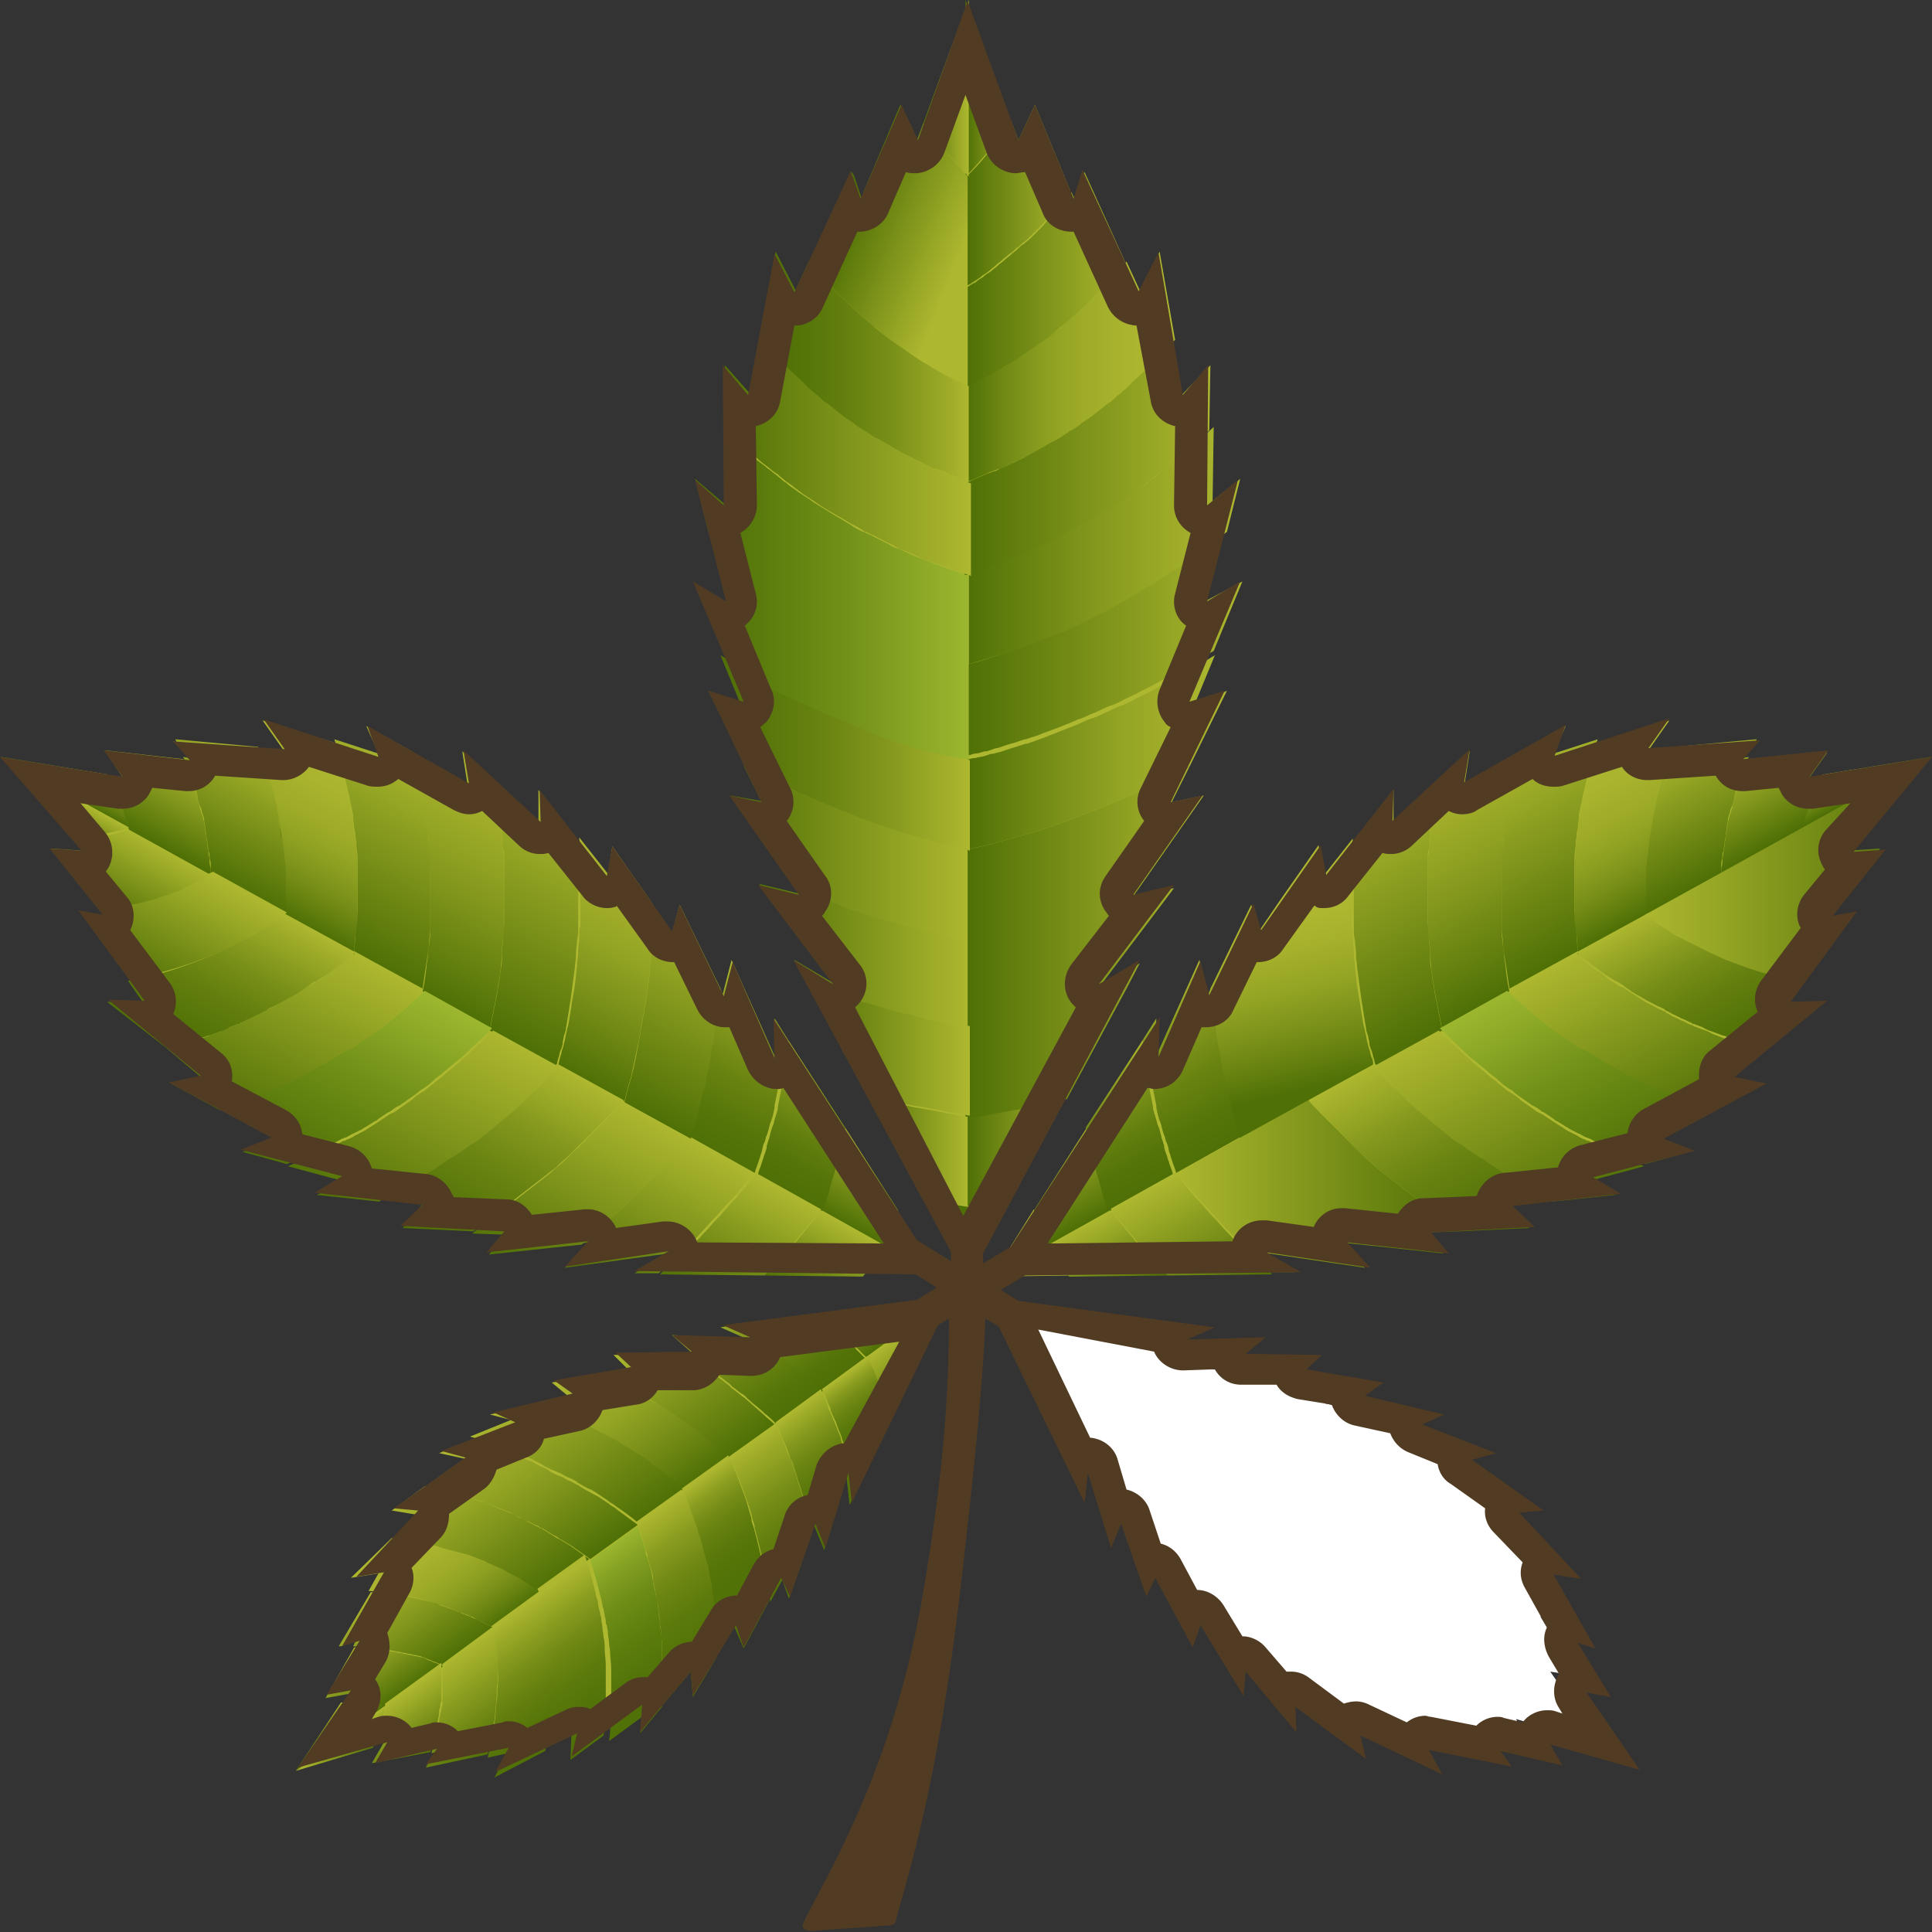 <svg xmlns="http://www.w3.org/2000/svg" viewBox="0 0 175.1 175.1" xmlns:v="https://vecta.io/nano"><rect x="0" y="0" width="175.1" height="175.1" fill="#333333" stroke="none"/><path d="M75.3 90.1l1.5-1.8-4.4-5.8 3.4.8-2.4-3.4-.2-.4-3.8-5.3 2.3.5-4.8-9.8 2.9 1-4.1-9.8 2.3 1.3-2.6-10.1 1.8 1.4-.1-11.8 1.7 2L71 27.3l1.2 2.4L77 19.2l1 2.7 1.8-4.3h0l1.9-4.6 1.6 3.3 1.8-4.7 2.6-7.3 3.2 8.8 1.1 3.2 1.6-3.3 2.1 4.9 1.7 4 .9-2.7 4.9 10.5 1.2-2.4 2.2 11.6 1.6-2-.1 11.8 1.8-1.4-2.5 10.1 2.3-1.3-4.1 9.8 2.9-1-2.1 4.3-2.7 5.5 2.2-.5-4 5.7h0l-2.4 3.4 3.5-.8-4.4 5.8 1.5 1.8-12.4 23h0 0zm-14.2 24l-.7-1.9-5.4.8 2-2.2-4 .5-5.3.6 1.2-1.4-9-.4 1.8-1.8-8.7-.9 1.8-1.1-8.3-2.2 1.6-.6-8.6-4.7 2-.4-7.4-6.1h2l-5.7-7.7 2.4.4-2.8-3.5h0l-2.3-3 3.1.2-3.1-3.6-3.9-4.4 7.2 1.1 3.3.5-1.8-2.5 3.9.4 4.2.4-1.6-1.8 9.6.7-1.2-1.7 9.2 3-.7-1.8 8.5 4.8-.3-1.8 6.3 5.9-.1-2.1 5.4 6.9.5-2.5 5.2 7.4.5-1.7 4.1 8.4.8-2.8 2.2 5 1.9-.4 11.7 18.2zm43-18l1.9.4 2.3-5 .7 2.8 4.1-8.4.5 1.7 5.2-7.4.5 2.5 5.5-6.9-.1 2.1L131 72l-.3 1.8 8.5-4.8-.7 1.8 9.1-3-1.1 1.7 9.5-.7-1.6 1.8 4.5-.4 3.7-.4-1.8 2.5 4.7-.7 5.8-.9-7.1 8 3.2-.2-2.5 3.1-2.6 3.4 2.4-.4-5.7 7.7h2l-7.4 6.1 1.9.4-8.6 4.7 1.7.6-8.4 2.2 1.8 1.1-8.6.9 1.8 1.8-9 .4 1.2 1.4-5.3-.6h0l-4-.5 2 2.2-5.5-.8-.6 1.9-21.6.2z" fill="#adb72f"/><path d="M126.5 156.7l.5 1.1-6.2-2.9.2 1.2-5.7-4.2.1 1-4-4.8-.2 1.3-3.2-5.3-.6 1.7-3.2-5.9-.4 1.1-1.1-3.2-1.2-3.5-.9 2-.9-3-1.4.1-6.8-14.1 15.5 2 .3 1.5 3.1-.1-1.6 1.4 7.1.1-.9.8 6.6 1.1-1.5 1.1 6.1 1.4-1.2.6 5.8 2.3-1 .2 5.8 4.1-1.2.2 4.8 5-1.3-.2 3.5 6.2-1.8-.5 2.2 3.6 1.1 1.8-2.4-.4 2.5 3.6 1.9 2.9-7.5-2.2 1.1 2.2-2.6-.7-3.5-.8 1 1.6z" fill="#fff"/><path d="M40.6 158.6c0-.2-.1-.3-.2-.5-.2-.3-.6-.5-.9-.5h-.2l-3.2.8c.1-.3 0-.7-.2-1s-.5-.4-.9-.4h-.3l-5.1 1.5 3-4.4a1.05 1.05 0 0 0 0-1.3c-.2-.3-.5-.5-.9-.5l1.7-2.9c.2-.4.2-.9-.1-1.3-.1-.1-.2-.2-.4-.3l2.6-4.6a1.06 1.06 0 0 0-.1-1.2c-.1-.2-.3-.3-.5-.4l3.5-3.7c.3-.3.4-.8.2-1.2-.1-.2-.2-.3-.3-.5l4.2-3c.4-.3.5-.7.5-1.1 0-.2-.1-.3-.2-.4l3.9-1.6c.4-.2.7-.6.7-1 0-.2 0-.3-.1-.5l4.4-1c.4-.1.8-.4.9-.9.1-.3 0-.6-.1-.8l4.5-.8c.4-.1.8-.4.9-.8 0-.2.1-.3 0-.5h4.4c.5 0 .9-.3 1.1-.7.1-.2.1-.5 0-.7l4.2.1c.5 0 1-.4 1.1-.9.1-.2 0-.5 0-.7l15.2-2-6.7 13.8c-.2-.1-.4-.2-.6-.2h-.1c-.5 0-.9.3-1.1.8l-1.2 4c-.2-.1-.4-.2-.7-.2-.5 0-.9.3-1 .8l-1.4 4.2c-.1-.1-.3-.1-.5-.1a1.1 1.1 0 0 0-1 .6l-2.2 4.1c-.2-.2-.4-.3-.7-.4h-.1c-.4 0-.8.2-1 .5l-2.4 3.9a.76.76 0 0 0-.4-.2h-.3c-.3 0-.7.1-.9.4l-2.7 3.2-.3-.3c-.2-.1-.4-.1-.5-.1-.2 0-.5.1-.7.2l-4.2 3.1c-.1-.2-.2-.3-.3-.5a1.08 1.08 0 0 0-.7-.3.9.9 0 0 0-.5.1l-4.7 2.2c0-.2-.1-.4-.2-.6-.2-.3-.6-.5-.9-.5h-.2l-5.1 1.2zm-8.9-8.7h0z" fill="#adb72f"/><path d="M91.7 108.7l-4.1 7.5v-6.8l4.1-.7z" fill="#4f7006"/><linearGradient id="A" gradientUnits="userSpaceOnUse" x1="96.734" y1="104.353" x2="87.653" y2="104.353"><stop offset="0" stop-color="#adb72f"/><stop offset="1" stop-color="#4f7006"/></linearGradient><path d="M96.7 99.3l-5 9.3c-1.3.3-2.7.5-4.1.7v-8.1h.1l1.7-.3h.1c.3-.1.6-.1.9-.2l1.7-.3h.1l2.3-.5h.2l2-.6z" fill="url(#A)"/><linearGradient id="B" gradientUnits="userSpaceOnUse" x1="109.183" y1="85.404" x2="87.653" y2="85.404"><stop offset="0" stop-color="#adb72f"/><stop offset="1" stop-color="#4f7006"/></linearGradient><path d="M102.8 81.1l.5-.7h0l5.8-8.3-2.9.6 1.6-3.2-1.1.6c-.2.1-.4.2-.7.3-2.6 1.3-5.3 2.5-8 3.5-.4.2-.8.3-1.3.5l-2.6.9-3.9 1.1-1.2.3c-.5.1-1 .2-1.5.4v8.1 8.1 8.1h.1l1.7-.3h.1c.3-.1.6-.1.9-.2l1.7-.3h.1l2.3-.5h.2l2.1-.5 5.4-10 1.2-2.3-3.7 2.2 6.8-9-3.6.6z" fill="url(#B)"/><linearGradient id="C" gradientUnits="userSpaceOnUse" x1="111.213" y1="67.986" x2="87.653" y2="67.986"><stop offset="0" stop-color="#adb72f"/><stop offset=".173" stop-color="#a6b12c"/><stop offset=".433" stop-color="#91a223"/><stop offset=".747" stop-color="#6f8814"/><stop offset="1" stop-color="#4f7006"/></linearGradient><path d="M111.2 62.6l-3.4 6.9h0l-1.1.6c-.2.1-.4.2-.7.3-2.6 1.3-5.3 2.5-8 3.5-.4.2-.8.3-1.3.5l-2.6.9-3.9 1.1-1.2.3c-.5.1-1 .2-1.5.4v-8.2c.3-.1.6-.2.9-.2.3-.1.6-.1.9-.2s.5-.2.8-.2c.2-.1.5-.1.7-.2l.9-.3c.4-.1.9-.3 1.3-.4h.1l1.4-.5 3.3-1.3c.4-.2.8-.4 1.2-.5.1 0 .2-.1.3-.1l1.3-.6c.4-.2.8-.4 1.2-.5.3-.2.7-.3 1-.5.1-.1.2-.1.4-.2l1.2-.6 3.1-1.7c.3-.2.6-.4.9-.5.2-.1.5-.3.7-.4l.8-.5c.1 0 .1-.1.2-.1l-1.9 4.6 3-1.4z" fill="url(#C)"/><linearGradient id="D" gradientUnits="userSpaceOnUse" x1="112.603" y1="58.537" x2="87.653" y2="58.537"><stop offset="0" stop-color="#adb72f"/><stop offset="1" stop-color="#4f7006"/></linearGradient><path d="M112.6 52.7L110 59c-.1 0-.1.1-.2.1l-.8.5c-.2.1-.5.3-.7.4-.3.2-.6.4-.9.5l-3.1 1.7-1.2.6c-.1.1-.2.1-.4.2-.3.2-.7.3-1 .5-.4.2-.8.4-1.2.5l-1.3.6c-.1 0-.2.1-.3.1-.4.2-.8.4-1.2.5-1.1.5-2.2.9-3.3 1.3-.4.2-.9.3-1.4.5h-.1c-.4.1-.8.3-1.3.4l-.9.3c-.2.1-.5.1-.7.2-.3.1-.5.2-.8.2-.3.1-.6.2-.9.2-.3.1-.6.2-.9.2v-8.2c1.2-.3 2.4-.7 3.6-1.1.4-.1.8-.3 1.2-.4l1.6-.6 1.5-.6c.1 0 .2-.1.3-.1.4-.2.8-.4 1.2-.5.1 0 .2-.1.2-.1l1.2-.6 1.2-.6a4.67 4.67 0 0 1 1-.5c.1 0 .2-.1.3-.2l1.1-.6c.1-.1.2-.1.3-.2l1-.6c.2-.1.4-.2.5-.3.2-.1.5-.3.7-.4l.9-.6c.1-.1.2-.1.3-.2.4-.2.7-.5 1.1-.7.1-.1.2-.1.3-.2l1.3-.9 1.2-.9c.1 0 .1-.1.2-.1.4-.3.8-.7 1.2-1l-1.6 6.2 3.4-1.8z" fill="url(#D)"/><linearGradient id="E" gradientUnits="userSpaceOnUse" x1="112.353" y1="49.777" x2="87.653" y2="49.777"><stop offset="0" stop-color="#adb72f"/><stop offset=".183" stop-color="#a3af2b"/><stop offset=".499" stop-color="#879a1e"/><stop offset=".905" stop-color="#5a790b"/><stop offset="1" stop-color="#4f7006"/></linearGradient><path d="M112.4 43.4l-1.2 4.8c-.4.3-.8.7-1.2 1-.1 0-.1.1-.2.1l-1.2.9-1.3.9c-.1.1-.2.1-.3.2-.3.2-.7.5-1.1.7-.1.1-.2.1-.3.2l-.9.6c-.2.2-.5.3-.7.4s-.4.2-.5.3l-1 .6c-.1.1-.2.1-.3.2l-1.1.6c-.1.1-.2.1-.3.2a4.67 4.67 0 0 1-1 .5l-1.2.6-1.2.6c-.1 0-.2.1-.2.1-.4.2-.8.4-1.2.5-.1.1-.2.1-.3.1l-1.5.6-1.6.6c-.4.2-.8.3-1.2.4l-3.6 1.1v-8.3c1-.3 2-.7 3.1-1.1l1.8-.7 1.1-.5c.2-.1.3-.2.5-.2.3-.1.5-.2.8-.4l.6-.3.6-.3c.3-.2.7-.3 1-.5h.1c.4-.2.8-.4 1.2-.7.4-.2.8-.5 1.2-.7l2.1-1.3c.5-.4 1.1-.7 1.6-1.1.3-.2.6-.4.8-.6.1-.1.2-.1.3-.2.2-.2.5-.4.7-.6.3-.2.5-.4.8-.6.3-.3.7-.5 1-.8.2-.2.4-.4.7-.6l2.2-2-.1 6.7 2.5-2z" fill="url(#E)"/><linearGradient id="F" gradientUnits="userSpaceOnUse" x1="109.695" y1="41.526" x2="87.653" y2="41.526"><stop offset="0" stop-color="#adb72f"/><stop offset="1" stop-color="#4f7006"/></linearGradient><path d="M109.7 33.1l-.1 5.9h0l-2.2 2c-.2.2-.4.4-.7.6-.3.3-.6.5-1 .8-.2.2-.5.4-.8.6-.2.2-.5.4-.7.6-.1.1-.2.1-.3.2-.3.2-.5.4-.8.6-.5.4-1 .7-1.6 1.1-.7.5-1.4.9-2.1 1.3-.4.2-.8.5-1.2.7s-.8.4-1.2.7h-.1c-.3.2-.7.3-1 .5l-.6.3-.6.3c-.3.1-.5.3-.8.4-.2.1-.3.2-.5.2l-1.1.5c-.6.3-1.2.5-1.8.7l-3.1 1.1v-8.4l.3-.1 1.6-.7.8-.3h.1c.4-.2.7-.4 1.1-.5.3-.2.7-.3 1-.5.3-.1.6-.3.8-.4l2.1-1.2.6-.3a3.04 3.04 0 0 0 .7-.5c.4-.2.7-.5 1.1-.7.1 0 .1-.1.1-.1l.9-.6c.2-.1.4-.3.6-.5.3-.2.6-.5.9-.7.1 0 .1-.1.2-.1.3-.2.5-.4.8-.7s.6-.5.9-.8c.2-.2.5-.4.7-.7l1.2-1.1.6-.6.2-.2.6-.6c.3-.3.6-.6.8-.9l.9 4.9 2.7-2.8z" fill="url(#F)"/><linearGradient id="G" gradientUnits="userSpaceOnUse" x1="106.493" y1="33.358" x2="87.653" y2="33.358"><stop offset="0" stop-color="#adb72f"/><stop offset=".232" stop-color="#aab42e"/><stop offset=".432" stop-color="#9fac29"/><stop offset=".62" stop-color="#8d9f21"/><stop offset=".8" stop-color="#748c16"/><stop offset=".974" stop-color="#547408"/><stop offset="1" stop-color="#4f7006"/></linearGradient><path d="M106.5 30.8c-.3.3-.6.6-.8.9l-.6.6-.2.2-.6.6-1.2 1.1c-.2.2-.5.4-.7.7-.3.3-.6.5-.9.8-.3.2-.5.4-.8.7-.1 0-.1.1-.2.1-.3.2-.6.5-.9.7-.2.2-.4.3-.6.5l-.9.6c-.1 0-.1.1-.1.1-.4.3-.7.5-1.1.7-.2.2-.5.3-.7.5l-.6.3-2.1 1.2c-.3.1-.5.3-.8.4-.3.2-.7.3-1 .5-.4.2-.7.4-1.1.5h-.1l-.8.3-1.6.7-.3.1v-8.7l1.8-.9c.1-.1.3-.1.4-.2.2-.1.5-.3.7-.4.3-.1.5-.3.8-.5.2-.1.4-.3.7-.4l2.6-1.8c.5-.4 1.1-.8 1.6-1.3 1.6-1.3 3-2.7 4.4-4.2.5-.5.9-1 1.3-1.5l1.2 2.6 1.8-3.5 1.4 8z" fill="url(#G)"/><linearGradient id="H" gradientUnits="userSpaceOnUse" x1="102.017" y1="25.34" x2="87.653" y2="25.34"><stop offset="0" stop-color="#adb72f"/><stop offset="1" stop-color="#4f7006"/></linearGradient><path d="M102 23.8l-1.3 1.5c-1.4 1.5-2.8 2.9-4.4 4.2l-1.6 1.3-2.6 1.8c-.2.1-.4.3-.7.4l-.8.5c-.2.1-.5.3-.7.4-.1.1-.2.1-.4.2l-1.8.9v-9c.2-.1.4-.3.7-.4.2-.2.4-.3.7-.5.2-.2.4-.3.7-.5.2-.2.4-.3.6-.5s.4-.3.6-.5.4-.3.6-.5.4-.3.6-.5.4-.4.6-.5c.2-.2.4-.3.6-.5l.7-.7.4-.4 2.6-3.1.3.6.7-2.1c.1-.1.1-.2.2-.3l3.7 8.2z" fill="url(#H)"/><linearGradient id="I" gradientUnits="userSpaceOnUse" x1="96.267" y1="30.216" x2="94.666" y2="30.216"><stop offset="0" stop-color="#adb72f"/><stop offset="1" stop-color="#4f7006"/></linearGradient><path d="M94.7 30.8c.5-.4 1.1-.8 1.6-1.3l-1.6 1.3z" fill="url(#I)"/><linearGradient id="J" gradientUnits="userSpaceOnUse" x1="97.003" y1="17.761" x2="87.653" y2="17.761"><stop offset="0" stop-color="#adb72f"/><stop offset="1" stop-color="#4f7006"/></linearGradient><path d="M97 17.3h0c-.8 1.1-1.7 2.1-2.6 3.1l-.4.4-.7.7c-.2.2-.4.4-.6.5-.2.2-.4.4-.6.5-.2.2-.4.4-.6.5-.2.2-.4.3-.6.5s-.4.3-.6.5-.4.3-.6.5-.4.3-.7.5c-.2.2-.4.3-.7.5-.2.1-.4.3-.7.4V16l.6-.6c.5-.5 1-1.1 1.5-1.7l.3-.3c.6-.7 1.1-1.5 1.7-2.3l.6 1.6 1.5-3.2 3.2 7.8z" fill="url(#J)"/><linearGradient id="K" gradientUnits="userSpaceOnUse" x1="91.643" y1="7.976" x2="87.653" y2="7.976"><stop offset="0" stop-color="#adb72f"/><stop offset="1" stop-color="#4f7006"/></linearGradient><path d="M91.6 11.1c-.5.8-1.1 1.6-1.7 2.3l-.3.3-1.5 1.7-.6.6V0l4.1 11.1z" fill="url(#K)"/><linearGradient id="L" gradientUnits="userSpaceOnUse" x1="98.22" y1="15.677" x2="98.015" y2="15.677"><stop offset="0" stop-color="#adb72f"/><stop offset="1" stop-color="#4f7006"/></linearGradient><path d="M98.2 15.6h0c-.1.1-.1.2-.2.3l.2-.4v.1z" fill="url(#L)"/><path d="M83.7 108.7l4.1 7.5v-6.8l-4.1-.7z" fill="#4f7006"/><linearGradient id="M" gradientUnits="userSpaceOnUse" x1="87.712" y1="104.353" x2="78.632" y2="104.353"><stop offset="0" stop-color="#adb72f"/><stop offset="1" stop-color="#4f7006"/></linearGradient><path d="M78.6 99.3l5 9.3c1.3.3 2.7.5 4.1.7v-8.1h-.1l-1.7-.3h-.1c-.3-.1-.6-.1-.9-.2l-1.7-.3h-.1l-2.3-.5h-.2l-2-.6z" fill="url(#M)"/><linearGradient id="N" gradientUnits="userSpaceOnUse" x1="87.712" y1="95.33" x2="73.253" y2="95.33"><stop offset="0" stop-color="#adb72f"/><stop offset="1" stop-color="#4f7006"/></linearGradient><path d="M73.3 89.3l5.4 10 2.1.5h.2c.7.2 1.5.4 2.3.5h.1l1.7.3c.3.1.6.1.9.2h.1l1.7.3h.1V93l-1.5-.3c-.3-.1-.5-.1-.8-.2s-.6-.1-.9-.2c-.2 0-.4-.1-.7-.2-.5-.1-1.1-.2-1.6-.4-.6-.1-1.1-.3-1.7-.4-.1 0-.1 0-.2-.1l-1.7-.5c-.6-.2-1.2-.3-1.8-.5s-1.1-.4-1.7-.5c-.8.1-1.4-.1-2-.4z" fill="url(#N)"/><linearGradient id="O" gradientUnits="userSpaceOnUse" x1="87.712" y1="86.708" x2="68.84" y2="86.708"><stop offset="0" stop-color="#adb72f"/><stop offset="1" stop-color="#4f7006"/></linearGradient><path d="M75.7 89.2L72 87l1.2 2.3 1.9.6c.6.2 1.1.4 1.7.5.6.2 1.2.4 1.8.5l1.7.5c.1 0 .1 0 .2.1.6.2 1.1.3 1.7.4l1.6.4c.2.1.4.1.7.2s.6.1.9.2.5.1.8.2l1.5.3v-8.1c-.7-.1-1.4-.3-2-.4-1.1-.2-2.2-.5-3.3-.8-.1 0-.2-.1-.3-.1-.2-.1-.5-.1-.7-.2h-.1c-.5-.1-1-.3-1.5-.4-.2-.1-.4-.1-.7-.2-.5-.1-1-.3-1.4-.5-.5-.2-1-.3-1.5-.5-.1 0-.1 0-.2-.1-.2-.1-.5-.2-.7-.3L72 80.3l.5.7-3.7-.9 6.9 9.1z" fill="url(#O)"/><linearGradient id="P" gradientUnits="userSpaceOnUse" x1="87.712" y1="77.304" x2="66.183" y2="77.304"><stop offset="0" stop-color="#adb72f"/><stop offset="1" stop-color="#4f7006"/></linearGradient><path d="M66.2 72.1l5.8 8.3h0l3.3 1.3c.2.1.5.2.7.3.1 0 .1 0 .2.1.5.2 1 .4 1.5.5l1.4.5c.2.1.4.1.7.2.5.1 1 .3 1.5.4h.1c.2.1.5.1.7.2.1 0 .2.1.3.1l3.3.8c.7.2 1.4.3 2 .4V77c-.5-.1-1-.2-1.5-.4l-1.2-.3-3.9-1.1-2.6-.9c-.4-.2-.8-.3-1.3-.5-2.7-1-5.4-2.2-8-3.5-.2-.1-.4-.2-.7-.3l-1.1-.6 1.6 3.2-2.8-.5z" fill="url(#P)"/><linearGradient id="Q" gradientUnits="userSpaceOnUse" x1="87.712" y1="67.986" x2="64.153" y2="67.986"><stop offset="0" stop-color="#adb72f"/><stop offset=".046" stop-color="#a6b22c"/><stop offset=".329" stop-color="#81951c"/><stop offset=".592" stop-color="#658110"/><stop offset=".824" stop-color="#557409"/><stop offset="1" stop-color="#4f7006"/></linearGradient><path d="M64.2 62.6l3.4 6.9h0l1.1.6c.2.1.4.2.7.3 2.6 1.3 5.3 2.5 8 3.5.4.2.8.3 1.3.5l2.6.9 3.9 1.1 1.2.3c.5.1 1 .2 1.5.4v-8.2c-.3-.1-.6-.2-.9-.2-.3-.1-.6-.1-.9-.2s-.5-.2-.8-.2c-.2-.1-.5-.1-.7-.2l-.9-.3c-.4-.1-.9-.3-1.3-.4h-.1l-1.4-.5-3.3-1.3c-.4-.2-.8-.4-1.2-.5-.1 0-.2-.1-.3-.1l-1.3-.6c-.4-.2-.8-.4-1.2-.5-.3-.2-.7-.3-1-.5-.1-.1-.2-.1-.4-.2l-1.2-.6-3.1-1.7c-.3-.2-.6-.4-.9-.5-.2-.1-.5-.3-.7-.4l-.8-.5c-.1 0-.1-.1-.2-.1l1.9 4.6-3-1.4z" fill="url(#Q)"/><linearGradient id="R" gradientUnits="userSpaceOnUse" x1="87.728" y1="53.922" x2="63.013" y2="53.922"><stop offset="0" stop-color="#9cb72f"/><stop offset=".017" stop-color="#9ab52e"/><stop offset=".451" stop-color="#719018"/><stop offset=".793" stop-color="#58790b"/><stop offset="1" stop-color="#4f7006"/></linearGradient><path d="M63 43.4l1.2 4.8c.4.3.8.7 1.2 1 .1 0 .1.1.2.1l1.2.9c.4.3-.6 2-.6 2l.2 4.9 3.3 5.3s6.2 2.8 10.2 4.4a33.02 33.02 0 0 0 7.9 2v-8.3-8.3l-3.1-1.1-1.8-.7-1.1-.5c-.2-.1-.3-.2-.5-.2-.3-.1-.5-.2-.8-.4l-.6-.3-.6-.3c-.3-.2-.7-.3-1-.5h-.1c-.4-.2-.8-.4-1.2-.7-.4-.2-.8-.5-1.2-.7l-2.1-1.3c-.5-.4-1.1-.7-1.6-1.1-.3-.2-.6-.4-.8-.6-.1-.1-.2-.1-.3-.2-.2-.2-.5-.4-.7-.6-.3-.2-.5-.4-.8-.6-.3-.3-.7-.5-1-.8-.2-.2-.4-.4-.7-.6l-2.2-2 .1 6.7-2.7-2.3z" fill="url(#R)"/><linearGradient id="S" gradientUnits="userSpaceOnUse" x1="87.712" y1="41.526" x2="65.67" y2="41.526"><stop offset="0" stop-color="#adb72f"/><stop offset="1" stop-color="#4f7006"/></linearGradient><path d="M65.7 33.1l.1 5.9h0l2.2 2c.2.2.4.4.7.6.3.3.6.5 1 .8.2.2.5.4.8.6.2.2.5.4.7.6.1.1.2.1.3.2.3.2.5.4.8.6.5.4 1 .7 1.6 1.1.7.5 1.4.9 2.1 1.3.4.2.8.5 1.2.7s.8.4 1.2.7h.1c.3.2.7.3 1 .5l.6.3.6.3c.3.1.5.3.8.4.2.1.3.2.5.2l1.1.5c.6.3 1.2.5 1.8.7l3.1 1.1v-8.4l-.3-.1-1.6-.7-.8-.3h-.1c-.4-.2-.7-.4-1.1-.5-.3-.2-.7-.3-1-.5-.3-.1-.6-.3-.8-.4l-2.1-1.2-.6-.3a3.04 3.04 0 0 1-.7-.5c-.4-.2-.7-.5-1.1-.7-.1 0-.1-.1-.1-.1l-.9-.6c-.2-.1-.4-.3-.6-.5-.3-.2-.6-.5-.9-.7-.1 0-.1-.1-.2-.1-.3-.2-.5-.4-.8-.7s-.6-.5-.9-.8c-.2-.2-.5-.4-.7-.7l-1.2-1.1-.6-.6-.2-.2-.6-.6c-.3-.3-.6-.6-.8-.9L68 35.7l-2.3-2.6z" fill="url(#S)"/><linearGradient id="T" gradientUnits="userSpaceOnUse" x1="87.712" y1="33.358" x2="68.872" y2="33.358"><stop offset="0" stop-color="#adb72f"/><stop offset=".121" stop-color="#9aa827"/><stop offset=".363" stop-color="#799018"/><stop offset=".596" stop-color="#627e0e"/><stop offset=".813" stop-color="#547408"/><stop offset="1" stop-color="#4f7006"/></linearGradient><path d="M68.9 30.8c.3.3.6.6.8.9l.6.6.2.2.6.6 1.2 1.1c.2.2.5.4.7.7.3.3.6.5.9.8.3.2.5.4.8.7.1 0 .1.1.2.1.3.2.6.5.9.7.2.2.4.3.6.5l.9.6c.1 0 .1.1.1.1.4.3.7.5 1.1.7.2.2.5.3.7.5l.6.3 2.1 1.2c.3.1.5.3.8.4.3.2.7.3 1 .5.4.2.7.4 1.1.5h.1l.8.3 1.6.7.3.1v-8.7l-1.8-.9c-.1-.1-.3-.1-.4-.2-.2-.1-.5-.3-.7-.4-.3-.1-.5-.3-.8-.5-.2-.1-.4-.3-.7-.4l-2.6-1.8c-.5-.4-1.1-.8-1.6-1.3-1.6-1.3-3-2.7-4.4-4.2-.5-.5-.9-1-1.3-1.5l-1.2 2.6-1.8-3.5-1.4 8z" fill="url(#T)"/><linearGradient id="U" gradientUnits="userSpaceOnUse" x1="80.7" y1="30.216" x2="79.099" y2="30.216"><stop offset="0" stop-color="#adb72f"/><stop offset="1" stop-color="#4f7006"/></linearGradient><path d="M80.7 30.8c-.5-.4-1.1-.8-1.6-1.3.5.5 1.1.9 1.6 1.3z" fill="url(#U)"/><linearGradient id="V" gradientUnits="userSpaceOnUse" x1="86.915" y1="23.181" x2="76.827" y2="19.225"><stop offset="0" stop-color="#adb72f"/><stop offset="1" stop-color="#4f7006"/></linearGradient><path d="M87.2 15.4c-.5-.5-1-1.1-1.5-1.7l-.3-.3c-.6-.7-1.1-1.5-1.7-2.3l-.6 1.6-1.5-3.2-3.3 7.8h0l-.2.7-.7-2.1c-.1-.1-.1-.2-.2-.3l-3.8 8.2 1.3 1.5c1.4 1.5 2.8 2.9 4.4 4.2l1.6 1.3 2.6 1.8c.2.1.4.3.7.4l.8.5c.2.1.5.3.7.4.1.1.2.1.4.2l1.8.9v-9-10c-.2-.2-.4-.4-.5-.6z" fill="url(#V)"/><linearGradient id="W" gradientUnits="userSpaceOnUse" x1="87.712" y1="7.976" x2="83.723" y2="7.976"><stop offset="0" stop-color="#adb72f"/><stop offset="1" stop-color="#4f7006"/></linearGradient><path d="M83.7 11.1c.5.8 1.1 1.6 1.7 2.3l.3.3 1.5 1.7.6.6V0l-4.1 11.1z" fill="url(#W)"/><linearGradient id="X" gradientUnits="userSpaceOnUse" x1="77.351" y1="15.677" x2="77.146" y2="15.677"><stop offset="0" stop-color="#adb72f"/><stop offset="1" stop-color="#4f7006"/></linearGradient><path d="M77.1 15.6h0c.1.1.1.2.2.3l-.2-.4v.1z" fill="url(#X)"/><linearGradient id="Y" gradientUnits="userSpaceOnUse" x1="80.26" y1="104.196" x2="76.575" y2="110.893"><stop offset="0" stop-color="#adb72f"/><stop offset="1" stop-color="#4f7006"/></linearGradient><path d="M76.6 102.2l4.8 7.5c-.3 1.1-.7 2.2-1.1 3.3l-5.9-3.3v-.1l.5-1.4v-.1c.1-.2.2-.5.2-.7.1-.5.3-.9.4-1.4v-.1c.2-.6.4-1.3.5-1.9v-.1c.3-.5.4-1.1.6-1.7z" fill="url(#Y)"/><linearGradient id="Z" gradientUnits="userSpaceOnUse" x1="75.819" y1="96.577" x2="69.955" y2="107.235"><stop offset="0" stop-color="#adb72f"/><stop offset=".14" stop-color="#96a625"/><stop offset=".37" stop-color="#778f18"/><stop offset=".595" stop-color="#617e0e"/><stop offset=".809" stop-color="#547308"/><stop offset="1" stop-color="#4f7006"/></linearGradient><path d="M71.4 94.2l5.2 8c-.1.6-.3 1.2-.4 1.7v.1c-.2.6-.3 1.3-.5 1.9v.1c-.1.5-.3.9-.4 1.4-.1.2-.1.5-.2.7v.1l-.5 1.4v.1l-5.9-3.3c.1-.4.3-.8.4-1.2.1-.2.1-.4.2-.6.1-.3.2-.5.2-.8.1-.2.1-.4.2-.6.1-.4.2-.9.4-1.3.1-.5.3-1 .4-1.4v-.2l.3-1.5.3-1.5.3-1.4c-.2-.6-.1-1.2 0-1.7z" fill="url(#Z)"/><linearGradient id="a" gradientUnits="userSpaceOnUse" x1="71.281" y1="89.833" x2="63.63" y2="103.739"><stop offset="0" stop-color="#adb72f"/><stop offset=".012" stop-color="#abb62e"/><stop offset=".312" stop-color="#84981d"/><stop offset=".587" stop-color="#678210"/><stop offset=".826" stop-color="#557509"/><stop offset="1" stop-color="#4f7006"/></linearGradient><path d="M70.3 95.9l-.1-3.6 1.2 1.9-.3 1.6-.3 1.4-.3 1.5-.3 1.5v.2c-.1.5-.2 1-.4 1.4-.1.4-.2.9-.4 1.3 0 .2-.1.4-.2.6-.1.3-.1.5-.2.8-.1.2-.1.4-.2.6-.1.4-.3.8-.4 1.2l-5.9-3.3.5-1.7c.3-.9.5-1.8.7-2.8 0-.1 0-.2.1-.2 0-.2.1-.4.1-.6v-.1l.3-1.3c0-.2.1-.4.1-.6.1-.4.2-.8.2-1.2.1-.4.2-.9.2-1.3V93c0-.2.1-.4.1-.7.2-1 .3-2 .4-2.9l.3.7.8-3.1 4 8.9z" fill="url(#a)"/><linearGradient id="b" gradientUnits="userSpaceOnUse" x1="65.46" y1="84.067" x2="56.733" y2="99.929"><stop offset="0" stop-color="#adb72f"/><stop offset="1" stop-color="#4f7006"/></linearGradient><path d="M61.6 82l3.7 7.6h0l-.4 2.9c0 .2-.1.4-.1.7v.2c-.1.4-.1.9-.2 1.3s-.2.8-.2 1.2c0 .2-.1.4-.1.6l-.3 1.3v.1c0 .2-.1.4-.1.6 0 .1 0 .2-.1.2l-.7 2.8-.5 1.7-6-3.3.3-1.2.3-1c.3-1.1.5-2.2.7-3.3l.4-2.3c.1-.4.1-.7.2-1.1.4-2.4.6-4.9.7-7.3v-.6-1l1.7 2.5.7-2.6z" fill="url(#b)"/><linearGradient id="c" gradientUnits="userSpaceOnUse" x1="59.449" y1="78.796" x2="49.899" y2="96.154"><stop offset="0" stop-color="#adb72f"/><stop offset=".173" stop-color="#a6b12c"/><stop offset=".433" stop-color="#91a223"/><stop offset=".747" stop-color="#6f8814"/><stop offset="1" stop-color="#4f7006"/></linearGradient><path d="M55.5 76.7l3.7 5.3h0v1 .6c-.1 2.4-.3 4.9-.7 7.3-.1.4-.1.7-.2 1.1l-.4 2.3-.7 3.3-.3 1-.3 1.2-6-3.3c.1-.3.1-.5.2-.8.1-.2.1-.5.2-.7s.1-.5.2-.7c0-.2.1-.4.1-.6.1-.3.1-.5.2-.8.1-.4.1-.7.2-1.1v-.1c.1-.4.1-.8.2-1.2.2-1 .3-2 .4-3 0-.4.1-.8.1-1.1v-.2c0-.4.1-.8.1-1.2s0-.7.1-1.1v-1-.3-1.1-3-.9-.7c0-.3 0-.5-.1-.8v-.2l2.6 3.3.4-2.5z" fill="url(#c)"/><linearGradient id="d" gradientUnits="userSpaceOnUse" x1="53.084" y1="73.942" x2="42.97" y2="92.326"><stop offset="0" stop-color="#adb72f"/><stop offset="1" stop-color="#4f7006"/></linearGradient><path d="M48.8 71.6l3.5 4.5v.2c0 .3 0 .5.1.8v.7.9 3 1.1.3 1c0 .4 0 .7-.1 1.1 0 .4-.1.8-.1 1.2v.2c0 .4-.1.8-.1 1.1l-.4 3c-.1.4-.1.8-.2 1.2v.1c-.1.4-.1.7-.2 1.1 0 .3-.1.5-.2.8 0 .2-.1.4-.1.6s-.1.5-.2.7-.1.5-.2.7c-.1.3-.1.5-.2.8l-6-3.3.6-3.1c.1-.4.1-.7.2-1.1.1-.5.1-.9.2-1.4.1-.4.1-.9.1-1.3v-.3c0-.4.1-.7.1-1.1v-.2c0-.4 0-.8.1-1.1v-1.2-1-.3-1.1-.3-.9-.5-.7c0-.3 0-.6-.1-.9v-.3c0-.4-.1-.7-.1-1.1v-.3c0-.4-.1-.9-.2-1.3s-.1-.8-.2-1.3v-.2c-.1-.4-.1-.9-.2-1.3l3.9 3.7v-3.2z" fill="url(#d)"/><linearGradient id="e" gradientUnits="userSpaceOnUse" x1="46.562" y1="70.575" x2="36.548" y2="88.777"><stop offset="0" stop-color="#adb72f"/><stop offset=".183" stop-color="#a3af2b"/><stop offset=".499" stop-color="#879a1e"/><stop offset=".905" stop-color="#5a790b"/><stop offset="1" stop-color="#4f7006"/></linearGradient><path d="M41.9 68.1l3 2.9c.1.4.2.9.2 1.3v.2c.1.4.1.8.2 1.3.1.4.1.9.2 1.3v.3c0 .4.1.7.1 1.1v.3c0 .3 0 .6.1.9v.7.5.9.3 1.1.3 1 1.2c0 .4 0 .8-.1 1.1v.2c0 .4-.1.7-.1 1.1v.3c0 .4-.1.9-.1 1.3-.1.5-.1.9-.2 1.4-.1.4-.1.7-.2 1.1l-.6 3.1-6.1-3.4c.2-.9.3-1.8.4-2.7.1-.5.1-1.1.2-1.6 0-.3.1-.7.1-1v-.5-.7-.6-.5-.9-.1-1.1V79l-.1-2.1c0-.5-.1-1.1-.2-1.6 0-.3-.1-.6-.1-.8v-.3c0-.3-.1-.5-.1-.8s-.1-.5-.1-.8c-.1-.3-.1-.7-.2-1 0-.2-.1-.5-.1-.7l-.6-2.4 4.9 2.8-.5-3.2z" fill="url(#e)"/><linearGradient id="f" gradientUnits="userSpaceOnUse" x1="39.44" y1="69.185" x2="30.501" y2="85.433"><stop offset="0" stop-color="#adb72f"/><stop offset="1" stop-color="#4f7006"/></linearGradient><path d="M33.2 65.8l4.3 2.4h0l.6 2.4c.1.2.1.5.1.7.1.3.1.7.2 1 0 .3.1.5.1.8s.1.5.1.8v.3c0 .3.1.6.1.8.1.5.1 1.1.2 1.6.1.7.1 1.4.1 2.1v1.2V81v.1.9.5.6.7.5c0 .3-.1.7-.1 1 0 .5-.1 1.1-.2 1.6l-.4 2.7-6.2-3.4v-.3c.1-.5.1-.9.1-1.4 0-.2 0-.5.1-.7v-.1c0-.3 0-.7.1-1v-.9-.8-2.1-.5-.7c0-.4-.1-.7-.1-1.1v-.1c0-.3-.1-.6-.1-.9 0-.2-.1-.4-.1-.6 0-.3-.1-.6-.1-1v-.2c-.1-.3-.1-.6-.2-.9s-.1-.7-.2-1-.1-.5-.2-.8l-.3-1.4c-.1-.2-.1-.5-.2-.7 0-.1-.1-.2-.1-.3-.1-.2-.1-.5-.2-.7l-.3-1 4 1.3-1.1-2.5z" fill="url(#f)"/><linearGradient id="g" gradientUnits="userSpaceOnUse" x1="32.152" y1="68.24" x2="24.514" y2="82.123"><stop offset="0" stop-color="#adb72f"/><stop offset=".232" stop-color="#aab42e"/><stop offset=".432" stop-color="#9fac29"/><stop offset=".62" stop-color="#8d9f21"/><stop offset=".8" stop-color="#748c16"/><stop offset=".974" stop-color="#547408"/><stop offset="1" stop-color="#4f7006"/></linearGradient><path d="M30.3 67.3l.3 1c.1.2.1.5.2.7 0 .1.1.2.1.3.1.2.1.4.2.7l.3 1.4c.1.3.1.5.2.8s.1.7.2 1 .1.6.2.9v.2c0 .3.1.6.1 1 0 .2.1.4.1.6 0 .3.1.6.1.9v.1c0 .4.1.7.1 1.1v.7.5 2.1.8.9c0 .3 0 .7-.1 1v.1c0 .2 0 .5-.1.7 0 .5-.1.9-.1 1.4v.3L25.7 83c0-.6 0-1.1.1-1.7v-.4-.7-.8-.6c-.1-.9-.1-1.8-.3-2.7l-.3-1.7c-.3-1.7-.7-3.3-1.3-5l-.6-1.6 2.4.2-1.9-2.7 6.5 2z" fill="url(#g)"/><linearGradient id="h" gradientUnits="userSpaceOnUse" x1="24.466" y1="68.289" x2="18.641" y2="78.875"><stop offset="0" stop-color="#adb72f"/><stop offset="1" stop-color="#4f7006"/></linearGradient><path d="M23.4 67.7l.6 1.6c.6 1.6 1 3.3 1.3 5l.3 1.7.3 2.7v.6.8.7.4c0 .6 0 1.1-.1 1.7l-6.7-3.7v-.7c0-.2 0-.5-.1-.7 0-.2 0-.4-.1-.7 0-.2-.1-.4-.1-.7 0-.2-.1-.4-.1-.7 0-.2-.1-.4-.1-.7 0-.2-.1-.4-.1-.7 0-.2-.1-.4-.2-.7 0-.2-.1-.4-.2-.6-.1-.3-.2-.6-.2-.8s-.1-.3-.1-.5c-.3-1.1-.8-2.1-1.2-3.1l.6.1-1.2-1.4c0-.1-.1-.2-.1-.3l7.5.7z" fill="url(#h)"/><linearGradient id="i" gradientUnits="userSpaceOnUse" x1="25.708" y1="74.496" x2="25.059" y2="75.676"><stop offset="0" stop-color="#adb72f"/><stop offset="1" stop-color="#4f7006"/></linearGradient><path d="M25.5 76l-.3-1.7c.2.6.3 1.1.3 1.7z" fill="url(#i)"/><linearGradient id="j" gradientUnits="userSpaceOnUse" x1="16.882" y1="68.91" x2="13.089" y2="75.803"><stop offset="0" stop-color="#adb72f"/><stop offset="1" stop-color="#4f7006"/></linearGradient><path d="M16.6 68.8h0c.5 1 .9 2.1 1.2 3.1a.9.9 0 0 1 .1.5c.1.3.2.6.2.8.1.2.1.4.2.6s.1.4.2.7c0 .2.1.4.1.7 0 .2.1.4.1.7 0 .2.1.4.1.7 0 .2.1.4.1.7 0 .2.1.4.1.7 0 .2 0 .4.1.7v.7l-7.4-4.1c0-.2-.1-.4-.2-.6l-.6-1.8c0-.1-.1-.2-.1-.3l-1-2.2 1.4.2L9.5 68l7.1.8z" fill="url(#j)"/><linearGradient id="k" gradientUnits="userSpaceOnUse" x1="7.539" y1="68.896" x2="5.92" y2="71.84"><stop offset="0" stop-color="#adb72f"/><stop offset="1" stop-color="#4f7006"/></linearGradient><path d="M9.8 70.2c.4.7.7 1.4 1 2.2 0 .1.1.2.1.3l.6 1.8c.1.2.1.4.2.6L.1 68.6l9.7 1.6z" fill="url(#k)"/><linearGradient id="l" gradientUnits="userSpaceOnUse" x1="15.835" y1="67.165" x2="15.752" y2="67.316"><stop offset="0" stop-color="#adb72f"/><stop offset="1" stop-color="#4f7006"/></linearGradient><path d="M15.8 67.2h0c.1.1.1.2.2.3l-.3-.3h.1z" fill="url(#l)"/><linearGradient id="m" gradientUnits="userSpaceOnUse" x1="-858.053" y1="696.034" x2="-850.43" y2="696.034" gradientTransform="matrix(-0.482 0.876 0.876 0.482 -946.815 527.158)"><stop offset="0" stop-color="#adb72f"/><stop offset="1" stop-color="#4f7006"/></linearGradient><path d="M69.3 115.6l8.9.1 2.2-2.7-5.9-3.3s0 .1-.1.1l-.9 1.1c-.2.2-.3.4-.5.6l-.9 1.1-.1.1-1.3 1.5-.1.1c-.5.4-.9.8-1.3 1.3z" fill="url(#m)"/><linearGradient id="n" gradientUnits="userSpaceOnUse" x1="-858.067" y1="688.479" x2="-845.928" y2="688.479" gradientTransform="matrix(-0.482 0.876 0.876 0.482 -946.815 527.158)"><stop offset="0" stop-color="#adb72f"/><stop offset="1" stop-color="#4f7006"/></linearGradient><path d="M59.8 115.5l9.5.1 1.2-1.3.1-.1 1.3-1.5.1-.1.9-1.1c.2-.2.3-.4.5-.6l.9-1.1s0-.1.1-.1l-5.9-3.3c-.3.3-.6.7-.8 1-.1.2-.3.3-.4.5-.2.2-.4.4-.5.6l-.4.4c-.3.3-.6.7-.9 1-.3.4-.7.7-1 1.1l-.1.1c-.3.4-.7.7-1 1.1l-1.1 1.1c-.4.3-.7.7-1.1 1-.6.4-1 .8-1.4 1.2z" fill="url(#n)"/><linearGradient id="o" gradientUnits="userSpaceOnUse" x1="-858.081" y1="681.259" x2="-842.238" y2="681.259" gradientTransform="matrix(-0.482 0.876 0.876 0.482 -946.815 527.158)"><stop offset="0" stop-color="#adb72f"/><stop offset="1" stop-color="#4f7006"/></linearGradient><path d="M60.6 113.6l-3.1 1.8h2.2l1.2-1.1c.4-.3.7-.7 1.1-1l1.1-1.1 1-1.1.1-.1c.3-.4.7-.7 1-1.1.3-.3.6-.7.9-1l.4-.4c.2-.2.4-.4.5-.6s.3-.3.4-.5c.3-.3.6-.7.8-1l-5.9-3.3c-.4.4-.8.9-1.1 1.3l-1.9 2.1-.2.2-.4.4-.1.1-.9.9-.4.4-.9.9c-.3.3-.7.6-1 .9l-.1.1c-.2.2-.3.3-.5.4-.7.7-1.5 1.3-2.2 1.9l.7-.1-2.1 2.3 9.4-1.3z" fill="url(#o)"/><linearGradient id="p" gradientUnits="userSpaceOnUse" x1="-858.095" y1="673.382" x2="-840.02" y2="673.382" gradientTransform="matrix(-0.482 0.876 0.876 0.482 -946.815 527.158)"><stop offset="0" stop-color="#adb72f"/><stop offset="1" stop-color="#4f7006"/></linearGradient><path d="M44.3 113.7l8.4-.9h0c.8-.6 1.5-1.3 2.2-1.9.2-.1.3-.3.5-.4l.1-.1c.3-.3.7-.6 1-.9l.9-.9.4-.4.9-.9.1-.1.4-.4.2-.2 1.9-2.1c.4-.4.8-.9 1.1-1.3l-6-3.3c-.3.3-.6.6-.9 1l-.7.7-2.4 2.4c-.6.5-1.1 1.1-1.7 1.6-.3.2-.6.5-.8.7l-5.8 4.5c-.2.1-.3.2-.5.4-.3.2-.6.4-.8.6l3 .1-1.5 1.8z" fill="url(#p)"/><linearGradient id="q" gradientUnits="userSpaceOnUse" x1="-858.109" y1="665.578" x2="-838.331" y2="665.578" gradientTransform="matrix(-0.482 0.876 0.876 0.482 -946.815 527.158)"><stop offset="0" stop-color="#adb72f"/><stop offset=".046" stop-color="#a6b22c"/><stop offset=".329" stop-color="#81951c"/><stop offset=".592" stop-color="#658110"/><stop offset=".824" stop-color="#557409"/><stop offset="1" stop-color="#4f7006"/></linearGradient><path d="M36.5 111.3l6.4.3h0c.3-.2.6-.4.8-.6.2-.1.3-.2.5-.4l5.8-4.5c.3-.2.6-.5.8-.7.6-.5 1.1-1 1.7-1.6l2.4-2.4.7-.7c.3-.3.6-.6.9-1l-6-3.3-.6.6c-.2.2-.3.4-.5.5l-.5.5-.4.4c-.2.2-.4.4-.6.5l-.8.8-.1.1c-.3.3-.6.5-.9.8l-2.3 1.9c-.3.2-.6.5-.9.7-.1 0-.1.1-.2.1-.3.2-.6.5-1 .7l-.9.6c-.3.2-.5.4-.8.5-.1.1-.2.1-.3.2l-.9.6-2.5 1.5c-.2.1-.5.3-.7.4l-.6.3c-.2.1-.5.3-.7.4-.1 0-.1.1-.1.1l4.2.4-1.9 2.3z" fill="url(#q)"/><linearGradient id="r" gradientUnits="userSpaceOnUse" x1="-858.123" y1="657.663" x2="-837.18" y2="657.663" gradientTransform="matrix(-0.482 0.876 0.876 0.482 -946.815 527.158)"><stop offset="0" stop-color="#adb72f"/><stop offset="1" stop-color="#4f7006"/></linearGradient><path d="M28.7 108.3l5.7.6.1-.1c.2-.1.5-.2.7-.4l.6-.3c.3-.1.5-.3.7-.4l2.5-1.5.9-.6c.1-.1.2-.1.3-.2.3-.2.5-.4.8-.5l.9-.6c.3-.2.6-.5 1-.7.1 0 .1-.1.2-.1.3-.2.6-.5.9-.7l2.3-1.9c.3-.3.6-.5.9-.8l.1-.1c.3-.2.5-.5.8-.8.2-.2.4-.4.6-.5l.4-.4.5-.5c.2-.2.3-.4.5-.5l.6-.6-6-3.3-2.3 2.2c-.3.2-.6.5-.8.7l-1.1.9c-.3.3-.7.6-1 .8l-.2.2c-.3.2-.6.5-.9.7-.1 0-.1.1-.2.1-.3.2-.6.4-.9.7l-1 .7c-.3.2-.5.4-.8.5-.1 0-.1.1-.2.1l-.9.6c-.1.1-.2.1-.3.2l-.8.5c-.1.1-.3.2-.5.3l-.6.3c-.3.2-.5.3-.8.4-.1.1-.2.1-.3.1-.3.2-.6.3-.9.5-.1 0-.2.1-.3.1l-1.2.6c-.4.2-.8.4-1.2.5 0 0-.1 0-.2.1-.4.2-.8.3-1.2.5l5.2 1.4-2.6 1.2z" fill="url(#r)"/><linearGradient id="s" gradientUnits="userSpaceOnUse" x1="-858.137" y1="650.322" x2="-837.406" y2="650.322" gradientTransform="matrix(-0.482 0.876 0.876 0.482 -946.815 527.158)"><stop offset="0" stop-color="#9cb72f"/><stop offset=".017" stop-color="#9ab52e"/><stop offset=".451" stop-color="#719018"/><stop offset=".793" stop-color="#58790b"/><stop offset="1" stop-color="#4f7006"/></linearGradient><path d="M22 104.4l4 1.1c.4-.2.8-.3 1.2-.5.1 0 .1 0 .2-.1.4-.2.8-.3 1.2-.5l1.2-.6c.1 0 .2-.1.3-.1.3-.2.6-.3.9-.5.1 0 .2-.1.3-.1.3-.1.5-.3.8-.4l.6-.3c.2-.1.3-.2.5-.3l.8-.5c.1 0 .2-.1.3-.2l.9-.6c.1 0 .2-.1.2-.1.3-.2.5-.4.8-.5l1-.7c.3-.2.6-.4.9-.7.1 0 .1-.1.2-.1.3-.2.6-.4.9-.7.1-.1.2-.1.2-.2.4-.3.7-.5 1-.8l1.1-.9c.3-.2.6-.5.8-.7l2.3-2.2-6.1-3.4-2 1.8c-.4.3-.8.7-1.2 1-.3.2-.5.4-.8.6-.1.1-.3.2-.4.3-.2.1-.4.3-.6.4s-.3.2-.5.3c-.1.1-.3.2-.4.3-.3.2-.5.4-.8.5h-.1l-1 .6-1 .6-1.8 1c-.5.2-.9.5-1.4.7-.3.1-.5.2-.8.4-.1 0-.2.1-.3.1-.2.1-.5.2-.7.3s-.5.2-.7.3c-.3.1-.7.3-1 .4-.2.1-.5.2-.7.3l-2.3.8 5 2.7-3 1.2z" fill="url(#s)"/><linearGradient id="t" gradientUnits="userSpaceOnUse" x1="-858.151" y1="643.407" x2="-839.656" y2="643.407" gradientTransform="matrix(-0.482 0.876 0.876 0.482 -946.815 527.158)"><stop offset="0" stop-color="#adb72f"/><stop offset="1" stop-color="#4f7006"/></linearGradient><path d="M15.5 98.2l4.4 2.4h0c.8-.2 1.6-.5 2.3-.8.2-.1.5-.2.7-.3.3-.1.6-.3 1-.4.3-.1.5-.2.7-.3s.5-.2.7-.3c.1 0 .2-.1.3-.1.3-.1.5-.2.8-.4.5-.2 1-.5 1.4-.7l1.8-1 1-.6 1-.6h.1l.8-.5c.2-.1.3-.2.4-.3.2-.1.3-.2.5-.3s.4-.3.6-.4c.1-.1.3-.2.4-.3.3-.2.5-.4.8-.6.4-.3.8-.7 1.2-1l2-1.8-6.2-3.4H32l-1.1.9c-.2.1-.4.3-.6.4-.3.2-.6.4-.8.6s-.5.4-.8.5c-.2.2-.4.3-.7.4l-1.7 1.1c-.2.1-.3.2-.5.3l-.6.3c-.3.2-.6.3-1 .5 0 0-.1 0-.1.1-.3.1-.5.3-.8.4l-.6.3c-.3.1-.6.3-.9.4-.1 0-.1 0-.2.1l-.8.3c-.3.1-.6.2-.9.4l-.8.3c-.4.2-.9.3-1.3.4-.2.1-.4.1-.7.2-.1 0-.2.1-.3.1-.2.1-.5.1-.7.2l-1 .3 3.2 2.7-2.8.5z" fill="url(#t)"/><linearGradient id="u" gradientUnits="userSpaceOnUse" x1="-858.166" y1="636.562" x2="-842.349" y2="636.562" gradientTransform="matrix(-0.482 0.876 0.876 0.482 -946.815 527.158)"><stop offset="0" stop-color="#adb72f"/><stop offset=".121" stop-color="#9aa827"/><stop offset=".363" stop-color="#799018"/><stop offset=".596" stop-color="#627e0e"/><stop offset=".813" stop-color="#547408"/><stop offset="1" stop-color="#4f7006"/></linearGradient><path d="M15.1 95l1-.3c.2-.1.5-.1.7-.2.1 0 .2-.1.3-.1.2-.1.4-.1.7-.2.4-.1.9-.3 1.3-.4l.8-.3c.3-.1.6-.2.9-.4l.8-.3c.1 0 .1 0 .2-.1.3-.1.6-.3.9-.4l.6-.3c.3-.1.5-.3.8-.4 0 0 .1 0 .1-.1.3-.2.7-.3 1-.5l.6-.3c.2-.1.3-.2.5-.3.6-.3 1.2-.7 1.7-1.1.2-.1.4-.3.7-.4l.8-.5c.3-.2.6-.4.8-.6.2-.1.4-.3.6-.4l1.1-.9.2-.2-6.4-3.5c-.5.3-.9.7-1.4 1-.1.1-.2.1-.3.2-.2.1-.4.2-.6.4-.2.1-.4.3-.7.4l-.6.3-2.4 1.2c-.5.2-1 .5-1.6.7-1.6.6-3.2 1.2-4.9 1.5l-1.7.4 1.4 2-3.3-.1 5.4 4.2z" fill="url(#u)"/><linearGradient id="v" gradientUnits="userSpaceOnUse" x1="-858.181" y1="629.84" x2="-846.121" y2="629.84" gradientTransform="matrix(-0.482 0.876 0.876 0.482 -946.815 527.158)"><stop offset="0" stop-color="#adb72f"/><stop offset="1" stop-color="#4f7006"/></linearGradient><path d="M11.8 88.8c.6-.1 1.1-.2 1.7-.4 1.7-.4 3.3-.9 4.9-1.5.5-.2 1.1-.4 1.6-.7l2.4-1.2.6-.3c.2-.1.4-.3.7-.4.2-.1.4-.2.6-.4.1-.1.2-.1.3-.2.5-.3 1-.6 1.4-1L19.3 79l-.6.3-.6.3-.6.3-.6.3-.6.3c-.2.1-.4.2-.6.2-.2.1-.4.2-.6.2-.2.1-.4.2-.6.2-.2.1-.4.1-.6.2-.3.1-.6.2-.8.2s-.3.1-.5.1c-1.1.3-2.2.5-3.3.6l.1.8-1.8-.3h-.3l4.5 6.1z" fill="url(#v)"/><linearGradient id="w" gradientUnits="userSpaceOnUse" x1="-852.283" y1="633.929" x2="-850.941" y2="633.929" gradientTransform="matrix(-0.482 0.876 0.876 0.482 -946.815 527.158)"><stop offset="0" stop-color="#adb72f"/><stop offset="1" stop-color="#4f7006"/></linearGradient><path d="M19.9 86.3c-.5.2-1 .5-1.6.7.6-.3 1.1-.5 1.6-.7z" fill="url(#w)"/><linearGradient id="x" gradientUnits="userSpaceOnUse" x1="-858.199" y1="623.486" x2="-850.343" y2="623.486" gradientTransform="matrix(-0.482 0.876 0.876 0.482 -946.815 527.158)"><stop offset="0" stop-color="#adb72f"/><stop offset="1" stop-color="#4f7006"/></linearGradient><path d="M9.1 82.5h0l3.3-.6c.2 0 .3-.1.5-.1.3-.1.6-.2.8-.2.2-.1.4-.1.6-.2s.4-.1.6-.2.4-.1.6-.2.4-.2.6-.2l.6-.3.6-.3.6-.3.6-.3.6-.3-7.4-4.1c-.2.1-.4.1-.6.2-.6.2-1.2.3-1.8.4-.1 0-.2 0-.3.1-.8 0-1.6.1-2.4.1l.9 1.1-2.9-.2 4.5 5.6z" fill="url(#x)"/><linearGradient id="y" gradientUnits="userSpaceOnUse" x1="-858.226" y1="615.283" x2="-854.856" y2="615.283" gradientTransform="matrix(-0.482 0.876 0.876 0.482 -946.815 527.158)"><stop offset="0" stop-color="#adb72f"/><stop offset="1" stop-color="#4f7006"/></linearGradient><path d="M6.6 76c.8 0 1.6-.1 2.4-.3.1 0 .2 0 .3-.1.6-.1 1.2-.3 1.8-.4.2-.1.4-.1.6-.2L.1 68.6 6.6 76z" fill="url(#y)"/><linearGradient id="z" gradientUnits="userSpaceOnUse" x1="-849.496" y1="621.753" x2="-849.324" y2="621.753" gradientTransform="matrix(-0.482 0.876 0.876 0.482 -946.815 527.158)"><stop offset="0" stop-color="#adb72f"/><stop offset="1" stop-color="#4f7006"/></linearGradient><path d="M7.3 82.7h0 .3-.3 0z" fill="url(#z)"/><linearGradient id="AA" gradientUnits="userSpaceOnUse" x1="76.657" y1="117.285" x2="80.02" y2="121.946"><stop offset="0" stop-color="#adb72f"/><stop offset="1" stop-color="#4f7006"/></linearGradient><path d="M74.1 119.1l6.6-.9 1.9 1.8-4.1 3-.1-.1-.8-.8-.4-.4c-.3-.2-.5-.5-.8-.7l-.1-.1c-.4-.3-.7-.7-1.1-1 0 0-.1 0-.1-.1-.3-.1-.7-.4-1-.7z" fill="url(#AA)"/><linearGradient id="AB" gradientUnits="userSpaceOnUse" x1="70.058" y1="117.855" x2="75.413" y2="125.276"><stop offset="0" stop-color="#adb72f"/><stop offset=".14" stop-color="#96a625"/><stop offset=".37" stop-color="#778f18"/><stop offset=".595" stop-color="#617e0e"/><stop offset=".809" stop-color="#547308"/><stop offset="1" stop-color="#4f7006"/></linearGradient><path d="M67 120l7.1-.9c.4.3.7.6 1 .9 0 0 .1 0 .1.1.4.3.7.6 1.1 1l.1.1c.3.2.5.5.8.7.1.1.3.2.4.4l.8.8.1.1-4.1 3-.7-.7c-.1-.1-.2-.2-.4-.3s-.3-.3-.5-.4l-.3-.3c-.3-.2-.5-.5-.8-.7s-.6-.5-.9-.7l-.1-.1c-.3-.2-.6-.5-.9-.7s-.6-.5-.9-.7-.6-.4-.9-.7c-.3-.4-.7-.6-1-.9z" fill="url(#AB)"/><linearGradient id="AC" gradientUnits="userSpaceOnUse" x1="64.021" y1="118.774" x2="71.01" y2="128.459"><stop offset="0" stop-color="#adb72f"/><stop offset=".012" stop-color="#abb62e"/><stop offset=".312" stop-color="#84981d"/><stop offset=".587" stop-color="#678210"/><stop offset=".826" stop-color="#557509"/><stop offset="1" stop-color="#4f7006"/></linearGradient><path d="M67.8 121.4l-2.5-1.1 1.7-.3 1 .7c.3.2.6.4.9.7.3.2.6.5.9.7s.6.5.9.7l.1.1c.3.2.6.5.9.7s.5.4.8.7l.3.3c.2.1.3.3.5.4.1.1.2.2.4.3.2.2.5.4.7.7l-4.1 3c-.3-.3-.6-.6-1-.9-.5-.5-1.1-.9-1.6-1.4l-.1-.1a1.38 1.38 0 0 0-.4-.3c-.3-.2-.5-.4-.8-.6l-.3-.3c-.3-.2-.5-.4-.8-.6s-.6-.4-.8-.6l-.1-.1c-.1-.1-.3-.2-.4-.3l-1.9-1.2h.6l-1.8-1.6 6.9.4z" fill="url(#AC)"/><linearGradient id="AD" gradientUnits="userSpaceOnUse" x1="58.234" y1="120.881" x2="66.208" y2="131.931"><stop offset="0" stop-color="#adb72f"/><stop offset="1" stop-color="#4f7006"/></linearGradient><path d="M55.6 122.8l6.4-.1h0l1.9 1.2c.1.1.3.2.4.3 0 0 .1 0 .1.1.3.2.6.4.8.6.3.2.5.4.8.6l.3.3c.3.2.5.4.8.6a1.38 1.38 0 0 0 .4.3l.1.1 1.6 1.4c.3.3.7.6 1 .9l-4.2 3c-.2-.2-.5-.4-.7-.6s-.4-.3-.6-.5c-.7-.5-1.3-1.1-2-1.6-.5-.3-.9-.7-1.4-1-.2-.2-.5-.3-.7-.5-1.5-1-3.1-2-4.8-2.8-.1-.1-.3-.1-.4-.2-.2-.1-.5-.2-.7-.4l2.2-.4-1.3-1.3z" fill="url(#AD)"/><linearGradient id="AE" gradientUnits="userSpaceOnUse" x1="52.724" y1="123.279" x2="61.45" y2="135.371"><stop offset="0" stop-color="#adb72f"/><stop offset=".173" stop-color="#a6b12c"/><stop offset=".433" stop-color="#91a223"/><stop offset=".747" stop-color="#6f8814"/><stop offset="1" stop-color="#4f7006"/></linearGradient><path d="M50 125.3l4.8-.8h0c.2.1.5.2.7.4.1.1.3.1.4.2l4.8 2.8c.2.2.5.3.7.5.5.3.9.7 1.4 1 .7.5 1.3 1 2 1.6.2.2.4.3.6.5s.5.4.7.6l-4.2 3c-.2-.1-.3-.3-.5-.4-.1-.1-.3-.2-.4-.4-.1-.1-.3-.2-.4-.3s-.2-.2-.4-.3-.3-.2-.5-.4-.5-.3-.7-.5l-.1-.1a3.04 3.04 0 0 0-.7-.5l-1.9-1.2c-.2-.2-.5-.3-.7-.4-.1 0-.1-.1-.2-.1-.3-.2-.5-.3-.8-.4-.2-.1-.5-.3-.7-.4l-.6-.3c-.1 0-.1-.1-.2-.1-.3-.1-.5-.3-.8-.4l-2-.9c-.2-.1-.4-.2-.6-.2-.2-.1-.3-.1-.5-.2s-.4-.1-.5-.2h-.1l3.1-.7-1.7-1.4z" fill="url(#AE)"/><linearGradient id="AF" gradientUnits="userSpaceOnUse" x1="47.384" y1="126.055" x2="56.624" y2="138.859"><stop offset="0" stop-color="#adb72f"/><stop offset="1" stop-color="#4f7006"/></linearGradient><path d="M44.4 128.2l4.2-1h.1c.2.1.4.1.5.2.2.1.3.1.5.2s.4.2.6.2l2 .9c.3.1.5.2.8.4.1 0 .1.1.2.1l.6.3c.2.1.5.3.7.4.3.1.5.3.8.4.1 0 .1.1.2.1.2.1.5.3.7.4l1.9 1.2c.3.2.5.3.7.5l.1.1c.2.2.5.3.7.5.2.1.3.2.5.4a1.38 1.38 0 0 0 .4.3c.1.1.3.2.4.3s.3.2.4.4c.2.1.3.3.5.4l-4.2 3a23.07 23.07 0 0 0-1.9-1.4c-.2-.2-.5-.3-.7-.5l-.9-.6c-.3-.2-.6-.4-.9-.5-.1 0-.1-.1-.2-.1-.2-.1-.5-.3-.7-.4-.1 0-.1-.1-.1-.1-.2-.1-.5-.3-.8-.4s-.5-.3-.8-.4c-.2-.1-.4-.2-.7-.3-.1 0-.1-.1-.2-.1-.2-.1-.5-.2-.7-.4-.1 0-.1-.1-.2-.1l-.6-.3c-.1-.1-.2-.1-.4-.2s-.3-.1-.5-.2-.4-.2-.7-.3c-.1 0-.1-.1-.2-.1-.2-.1-.5-.2-.8-.3-.1 0-.1-.1-.2-.1l-.9-.3-.9-.3h-.1l-1-.3 3.7-1.5-1.9-.5z" fill="url(#AF)"/><linearGradient id="AG" gradientUnits="userSpaceOnUse" x1="43.003" y1="129.418" x2="52.15" y2="142.094"><stop offset="0" stop-color="#adb72f"/><stop offset=".183" stop-color="#a3af2b"/><stop offset=".499" stop-color="#879a1e"/><stop offset=".905" stop-color="#5a790b"/><stop offset="1" stop-color="#4f7006"/></linearGradient><path d="M39.8 131.7l2.9-1.2 1 .3h.1l.9.3.9.3c.1 0 .1 0 .2.1l.8.3c.1 0 .2.1.2.1.2.1.4.2.7.3.2.1.3.1.5.2a.76.76 0 0 1 .4.2l.6.3c.1 0 .1.1.2.1.3.1.5.2.7.4.1 0 .1.1.2.1.2.1.4.2.7.3s.5.3.8.4.5.3.8.4c.1 0 .1.1.1.1.2.1.5.3.7.4.1 0 .1.1.2.1.3.2.6.3.9.5l.9.6c.2.2.5.3.7.5l1.9 1.4-4.3 3.1-1.7-1.2-1-.6c-.2-.1-.4-.3-.7-.4-.1-.1-.2-.1-.3-.2-.2-.1-.3-.2-.5-.3-.1-.1-.3-.1-.4-.2s-.2-.1-.4-.2l-.6-.3c-.3-.1-.5-.2-.8-.4-.3-.1-.5-.2-.8-.4l-1.5-.6c-.4-.1-.8-.3-1.1-.4-.2-.1-.4-.1-.6-.2-.1 0-.1 0-.2-.1-.2-.1-.4-.1-.6-.2s-.4-.1-.6-.2c-.3-.1-.5-.1-.8-.2-.2 0-.4-.1-.5-.1-.6-.1-1.2-.3-1.8-.4l3.5-2.5-2.3-.5z" fill="url(#AG)"/><linearGradient id="AH" gradientUnits="userSpaceOnUse" x1="39.773" y1="133.831" x2="47.935" y2="145.141"><stop offset="0" stop-color="#adb72f"/><stop offset="1" stop-color="#4f7006"/></linearGradient><path d="M35.5 136.9l3-2.2h0c.6.1 1.2.2 1.8.4.2 0 .4.1.5.1.3.1.5.1.8.2.2.1.4.1.6.2s.4.1.6.2c.1 0 .1 0 .2.1.2.1.4.1.6.2.4.1.8.3 1.1.4l1.5.6c.3.1.5.2.8.4.3.1.5.2.8.4l.6.3c.1.1.2.1.4.2.1.1.3.1.4.2.2.1.3.2.5.3.1.1.2.1.3.2.2.1.4.3.7.4l1 .6 1.7 1.2-4.3 3.1-.2-.1-.9-.6c-.2-.1-.3-.2-.5-.3s-.5-.3-.7-.4l-.6-.3c-.2-.1-.4-.2-.5-.3l-1.4-.6c-.1-.1-.3-.1-.4-.2-.2-.1-.3-.1-.5-.2l-.8-.3h-.1c-.2-.1-.4-.1-.6-.2s-.3-.1-.5-.1c-.2-.1-.5-.1-.7-.2h-.1c-.2-.1-.4-.1-.6-.2s-.5-.1-.7-.2c-.2 0-.4-.1-.6-.1-.3-.1-.7-.1-1-.2-.2 0-.3-.1-.5-.1H37c-.2 0-.4-.1-.5-.1-.3 0-.5-.1-.8-.1l2.2-2.3-2.4-.4z" fill="url(#AH)"/><linearGradient id="AI" gradientUnits="userSpaceOnUse" x1="36.786" y1="138.488" x2="43.764" y2="148.158"><stop offset="0" stop-color="#adb72f"/><stop offset=".232" stop-color="#aab42e"/><stop offset=".432" stop-color="#9fac29"/><stop offset=".62" stop-color="#8d9f21"/><stop offset=".8" stop-color="#748c16"/><stop offset=".974" stop-color="#547408"/><stop offset="1" stop-color="#4f7006"/></linearGradient><path d="M35.5 139.4c.3 0 .5.1.8.1.2 0 .4 0 .5.1h.2c.2 0 .3.1.5.1.3.1.7.1 1 .2.2 0 .4.1.6.1.2.1.5.1.7.2s.4.1.6.2h.1c.2.1.5.1.7.2.2 0 .3.1.5.1.2.1.4.1.6.2h.1l.8.3c.2.1.3.1.5.2a.76.76 0 0 1 .4.2l1.4.6c.2.1.4.2.5.3l.6.3c.2.1.5.2.7.4.2.1.3.2.5.3l.9.6.2.1-4.4 3.2-1.2-.6c-.1 0-.2-.1-.2-.1-.2-.1-.3-.2-.5-.2-.2-.1-.3-.2-.5-.2-.1-.1-.3-.1-.5-.2-.6-.3-1.3-.5-1.9-.7-.4-.1-.8-.2-1.2-.4-1.2-.3-2.5-.6-3.8-.7-.4 0-.9-.1-1.3-.1l.9-1.6-2.5.4 3.7-3.6z" fill="url(#AI)"/><linearGradient id="AJ" gradientUnits="userSpaceOnUse" x1="34.348" y1="143.747" x2="39.668" y2="151.12"><stop offset="0" stop-color="#adb72f"/><stop offset="1" stop-color="#4f7006"/></linearGradient><path d="M33.6 144.3c.4 0 .9.1 1.3.1 1.3.1 2.5.4 3.8.7.4.1.8.2 1.2.4.6.2 1.3.4 1.9.7.2.1.3.1.5.2s.3.1.5.2.3.1.5.2c.1 0 .2.1.2.1l1.2.6-4.6 3.4c-.2-.1-.3-.1-.5-.2s-.3-.1-.5-.2-.3-.1-.5-.2-.3-.1-.5-.2c-.2 0-.3-.1-.5-.1s-.3-.1-.5-.1-.3-.1-.5-.1-.3-.1-.5-.1-.3-.1-.5-.1-.4-.1-.7-.1c-.1 0-.2 0-.4-.1l-2.5-.2.2-.4-1.3.4h-.2l2.9-4.9z" fill="url(#AJ)"/><linearGradient id="AK" gradientUnits="userSpaceOnUse" x1="38.969" y1="144.898" x2="39.562" y2="145.719"><stop offset="0" stop-color="#adb72f"/><stop offset="1" stop-color="#4f7006"/></linearGradient><path d="M39.9 145.5c-.4-.1-.8-.3-1.2-.4.4.1.8.2 1.2.4z" fill="url(#AK)"/><linearGradient id="AL" gradientUnits="userSpaceOnUse" x1="32.333" y1="149.12" x2="35.797" y2="153.921"><stop offset="0" stop-color="#adb72f"/><stop offset="1" stop-color="#4f7006"/></linearGradient><path d="M32.1 149.3h0c.8 0 1.7.1 2.5.2.1 0 .2 0 .4.1.2 0 .4.1.7.1.2 0 .3.1.5.1s.3.1.5.1.3.1.5.1.3.1.5.1.3.1.5.1.3.1.5.2.3.1.5.2.3.1.5.2.3.1.5.2l-5.1 3.7c-.2 0-.3-.1-.5-.1-.5-.1-.9-.1-1.4-.2h-.3-1.8l.6-.9-2.2.4 2.6-4.6z" fill="url(#AL)"/><linearGradient id="AM" gradientUnits="userSpaceOnUse" x1="29.319" y1="155.484" x2="30.801" y2="157.538"><stop offset="0" stop-color="#adb72f"/><stop offset="1" stop-color="#4f7006"/></linearGradient><path d="M30.9 154.3h1.8.3c.5 0 1 .1 1.4.2a.9.9 0 0 1 .5.1l-8.1 5.9 4.1-6.2z" fill="url(#AM)"/><linearGradient id="AN" gradientUnits="userSpaceOnUse" x1="30.821" y1="149.263" x2="30.897" y2="149.368"><stop offset="0" stop-color="#adb72f"/><stop offset="1" stop-color="#4f7006"/></linearGradient><path d="M30.8 149.3h0 .2-.2 0z" fill="url(#AN)"/><linearGradient id="AO" gradientUnits="userSpaceOnUse" x1="-241.295" y1="558.148" x2="-235.541" y2="558.148" gradientTransform="matrix(0.585 0.811 0.811 -0.585 -231.395 644.193)"><stop offset="0" stop-color="#adb72f"/><stop offset="1" stop-color="#4f7006"/></linearGradient><path d="M80.8 128.4l2.9-6-1.1-2.4-4.1 3v.1c.2.3.3.7.5 1 .1.2.2.3.2.5.2.3.3.7.4 1v.1c.2.4.4.9.6 1.4v.1c.3.4.4.8.6 1.2z" fill="url(#AO)"/><linearGradient id="AP" gradientUnits="userSpaceOnUse" x1="-241.291" y1="552.46" x2="-232.13" y2="552.46" gradientTransform="matrix(0.585 0.811 0.811 -0.585 -231.395 644.193)"><stop offset="0" stop-color="#adb72f"/><stop offset=".092" stop-color="#92a223"/><stop offset=".199" stop-color="#799018"/><stop offset=".321" stop-color="#668210"/><stop offset=".464" stop-color="#59780a"/><stop offset=".645" stop-color="#517207"/><stop offset="1" stop-color="#4f7006"/></linearGradient><path d="M77.7 134.9l3.1-6.5c-.2-.4-.3-.8-.5-1.3v-.1l-.6-1.4v-.1c-.1-.3-.3-.7-.4-1-.1-.2-.1-.3-.2-.5-.2-.3-.3-.7-.5-1v-.1l-4.1 3c.1.3.3.6.4.9.1.2.1.3.2.5s.2.4.2.6c.1.1.1.3.2.4.1.3.3.6.4 1 .1.3.3.7.4 1v.1c.1.3.3.7.4 1.1s.3.7.4 1.1l.3 1.1c0 .4.2.8.3 1.2z" fill="url(#AP)"/><linearGradient id="AQ" gradientUnits="userSpaceOnUse" x1="-241.286" y1="547.025" x2="-229.332" y2="547.025" gradientTransform="matrix(0.585 0.811 0.811 -0.585 -231.395 644.193)"><stop offset="0" stop-color="#adb72f"/><stop offset=".067" stop-color="#9dab28"/><stop offset=".211" stop-color="#81961c"/><stop offset=".366" stop-color="#6b8512"/><stop offset=".535" stop-color="#5b790b"/><stop offset=".728" stop-color="#527207"/><stop offset="1" stop-color="#4f7006"/></linearGradient><path d="M76.7 133.7l.3 2.7.7-1.5c-.1-.4-.2-.8-.4-1.2l-.3-1.1c-.1-.4-.3-.7-.4-1.1s-.3-.7-.4-1.1v-.1c-.1-.3-.3-.7-.4-1s-.3-.6-.4-1c-.1-.1-.1-.3-.2-.4-.1-.2-.2-.4-.2-.6-.1-.2-.1-.3-.2-.5-.1-.3-.3-.6-.4-.9l-4.1 3c.2.4.4.8.5 1.2.3.7.6 1.3.8 2 0 .1 0 .1.1.2s.1.3.2.4v.1l.3.9c0 .1.1.3.1.4l.3.9.3 1v.1c0 .2.1.3.1.5l.6 2.2.2-.5.9 2.2 2-6.8z" fill="url(#AQ)"/><linearGradient id="AR" gradientUnits="userSpaceOnUse" x1="-241.281" y1="541.098" x2="-227.644" y2="541.098" gradientTransform="matrix(0.585 0.811 0.811 -0.585 -231.395 644.193)"><stop offset="0" stop-color="#adb72f"/><stop offset=".121" stop-color="#9aa827"/><stop offset=".363" stop-color="#799018"/><stop offset=".596" stop-color="#627e0e"/><stop offset=".813" stop-color="#547408"/><stop offset="1" stop-color="#4f7006"/></linearGradient><path d="M71.5 144.9l2.1-6h0l-.6-2.2c0-.2-.1-.3-.1-.5v-.1l-.3-1-.3-.9c0-.1-.1-.3-.1-.4l-.3-.9v-.1c-.1-.1-.1-.3-.2-.4 0-.1 0-.1-.1-.2l-.8-2c-.2-.4-.3-.8-.5-1.2l-4.2 3c.1.3.2.6.4.9.1.2.2.5.3.7l.9 2.4c.2.6.4 1.1.5 1.7.1.3.2.5.2.8a52.28 52.28 0 0 1 1.2 5.4c0 .2.1.3.1.5 0 .3.1.5.1.8l1.1-2 .6 1.7z" fill="url(#AR)"/><linearGradient id="AS" gradientUnits="userSpaceOnUse" x1="-241.277" y1="535.225" x2="-226.354" y2="535.225" gradientTransform="matrix(0.585 0.811 0.811 -0.585 -231.395 644.193)"><stop offset="0" stop-color="#adb72f"/><stop offset=".003" stop-color="#acb62f"/><stop offset=".093" stop-color="#8fa022"/><stop offset=".192" stop-color="#788f18"/><stop offset=".306" stop-color="#658110"/><stop offset=".442" stop-color="#59770a"/><stop offset=".619" stop-color="#517207"/><stop offset="1" stop-color="#4f7006"/></linearGradient><path d="M67.4 149.4l2.3-4.3h0c0-.3-.1-.5-.1-.8 0-.2 0-.3-.1-.5a52.28 52.28 0 0 0-1.2-5.4c-.1-.3-.2-.5-.2-.8l-.5-1.7-.9-2.4c-.1-.2-.2-.5-.3-.7-.1-.3-.2-.6-.4-.9l-4.2 3c.1.2.1.4.2.6s.1.3.2.5.1.3.2.5c.1.1.1.3.1.4.1.2.1.4.2.5l.3.8v.1l.3.9.6 2.2c.1.3.1.6.2.8v.2c.1.3.1.6.2.9s.1.5.1.8c0 .2.1.5.1.7v.2c0 .3.1.6.1.8.1.7.2 1.5.2 2.2v.6.5.6.1l1.6-2.7 1 2.3z" fill="url(#AS)"/><linearGradient id="AT" gradientUnits="userSpaceOnUse" x1="-241.272" y1="529.27" x2="-225.468" y2="529.27" gradientTransform="matrix(0.585 0.811 0.811 -0.585 -231.395 644.193)"><stop offset="0" stop-color="#adb72f"/><stop offset=".026" stop-color="#a8b32d"/><stop offset=".2" stop-color="#889b1f"/><stop offset=".38" stop-color="#6f8814"/><stop offset=".568" stop-color="#5d7b0c"/><stop offset=".768" stop-color="#527307"/><stop offset="1" stop-color="#4f7006"/></linearGradient><path d="M62.8 153.8l2.2-3.7v-.1-.6-.5-.6c-.1-.7-.1-1.5-.2-2.2 0-.3-.1-.6-.1-.8v-.2c0-.2-.1-.5-.1-.7 0-.3-.1-.5-.1-.8-.1-.3-.1-.6-.2-.9v-.2c-.1-.3-.1-.6-.2-.8l-.6-2.2-.3-.9v-.1l-.3-.8c-.1-.2-.1-.4-.2-.5 0-.1-.1-.3-.1-.4-.1-.2-.1-.3-.2-.5s-.1-.4-.2-.5c-.1-.2-.1-.4-.2-.6l-4.2 3c.3.7.5 1.5.7 2.2.1.3.2.5.2.8l.3 1c.1.3.2.6.2 1v.2c.1.3.1.5.2.8v.2c.1.3.1.6.2.8 0 .3.1.6.1.9 0 .2.1.5.1.7v.2c0 .3.1.5.1.8v.2c0 .2 0 .5.1.7v.4.5.7.2.8.2 1 1 .1 1l2.6-3.1.2 2.3z" fill="url(#AT)"/><linearGradient id="AU" gradientUnits="userSpaceOnUse" x1="-241.267" y1="523.75" x2="-225.621" y2="523.75" gradientTransform="matrix(0.585 0.811 0.811 -0.585 -231.395 644.193)"><stop offset="0" stop-color="#9cb72f"/><stop offset=".132" stop-color="#87a324"/><stop offset=".324" stop-color="#6e8d17"/><stop offset=".526" stop-color="#5d7d0d"/><stop offset=".742" stop-color="#527308"/><stop offset="1" stop-color="#4f7006"/></linearGradient><path d="M58 157.1l2-2.4v-1-.1-1-1-.2-.8-.2-.7-.5-.4c0-.2 0-.5-.1-.7v-.2c0-.3-.1-.5-.1-.8v-.2c0-.2-.1-.5-.1-.7 0-.3-.1-.6-.1-.9s-.1-.6-.2-.8v-.2c-.1-.3-.1-.5-.2-.8v-.2c-.1-.3-.1-.7-.2-1l-.3-1c-.1-.3-.2-.5-.2-.8-.2-.8-.5-1.5-.7-2.2l-4.3 3.1.6 2 .3 1.2c.1.3.1.5.2.8 0 .1 0 .2.1.4 0 .2.1.4.1.6 0 .1.1.3.1.5 0 .1 0 .3.1.4 0 .2.1.5.1.7 0 .3.1.6.1.9s.1.6.1.9c0 .5.1 1 .1 1.6v1.2.6.2.6.6.8.5c-.1.6-.1 1.2-.2 1.9l3.4-2.5-.6 1.8z" fill="url(#AU)"/><linearGradient id="AV" gradientUnits="userSpaceOnUse" x1="-241.262" y1="518.551" x2="-227.298" y2="518.551" gradientTransform="matrix(0.585 0.811 0.811 -0.585 -231.395 644.193)"><stop offset="0" stop-color="#adb72f"/><stop offset=".019" stop-color="#a9b42d"/><stop offset=".197" stop-color="#899c1f"/><stop offset=".381" stop-color="#6f8814"/><stop offset=".572" stop-color="#5d7b0c"/><stop offset=".772" stop-color="#527308"/><stop offset="1" stop-color="#4f7006"/></linearGradient><path d="M51.7 159.5l3-2.2h0c.1-.6.2-1.2.2-1.9v-.5-.8-.6-.6-.2-.6-1.2c0-.5-.1-1-.1-1.6 0-.3 0-.6-.1-.9 0-.3-.1-.6-.1-.9 0-.2-.1-.5-.1-.7 0-.1 0-.3-.1-.4 0-.2 0-.3-.1-.5 0-.2-.1-.4-.1-.6 0-.1 0-.2-.1-.4-.1-.3-.1-.5-.2-.8l-.3-1.2-.6-2-4.3 3.1.1.2c.1.3.2.7.2 1 0 .2.1.3.1.5.1.3.1.5.1.8 0 .2.1.5.1.7s.1.4.1.6c.1.5.1 1 .2 1.5v.4.5.8.1.7.5.7.1.7c0 .3 0 .5-.1.8 0 .2 0 .4-.1.6 0 .4-.1.7-.1 1 0 .2-.1.3-.1.5v.2c0 .2-.1.4-.1.5 0 .3-.1.5-.1.8l2.8-1.3-.1 2.6z" fill="url(#AV)"/><linearGradient id="AW" gradientUnits="userSpaceOnUse" x1="-241.258" y1="513.404" x2="-229.323" y2="513.404" gradientTransform="matrix(0.585 0.811 0.811 -0.585 -231.395 644.193)"><stop offset="0" stop-color="#adb72f"/><stop offset=".121" stop-color="#9aa827"/><stop offset=".363" stop-color="#799018"/><stop offset=".596" stop-color="#627e0e"/><stop offset=".813" stop-color="#547408"/><stop offset="1" stop-color="#4f7006"/></linearGradient><path d="M49.4 158.7c.1-.3.1-.5.1-.8 0-.2.1-.4.1-.5v-.2c0-.2.1-.3.1-.5 0-.3.1-.7.1-1 0-.2 0-.4.1-.6 0-.3 0-.5.1-.8v-.7-.1-.7-.5-.7-.1-.8-.5-.4c0-.5-.1-1-.2-1.5 0-.2-.1-.4-.1-.6s-.1-.5-.1-.7c0-.3-.1-.5-.1-.8 0-.2-.1-.4-.1-.5-.1-.3-.2-.7-.2-1l-.1-.2-4.4 3.2c.1.4.1.9.2 1.3v.3a.9.9 0 0 0 .1.5c0 .2 0 .4.1.6v.5c0 .7.1 1.3 0 2 0 .4 0 .9-.1 1.3-.1 1.3-.2 2.6-.5 3.8l-.3 1.3 1.8-.4-1.2 2.2 4.6-2.4z" fill="url(#AW)"/><linearGradient id="AX" gradientUnits="userSpaceOnUse" x1="-241.253" y1="508.353" x2="-232.153" y2="508.353" gradientTransform="matrix(0.585 0.811 0.811 -0.585 -231.395 644.193)"><stop offset="0" stop-color="#adb72f"/><stop offset="1" stop-color="#4f7006"/></linearGradient><path d="M44.2 159l.3-1.3c.3-1.3.4-2.5.5-3.8 0-.4 0-.9.1-1.3v-2-.5c0-.2 0-.4-.1-.6 0-.2 0-.3-.1-.5v-.3c-.1-.4-.1-.9-.2-1.3l-4.6 3.4v.5.5.5.5.5.5.5c0 .2 0 .3-.1.5 0 .2 0 .3-.1.5 0 .2-.1.4-.1.7 0 .1 0 .2-.1.4l-.6 2.5.4-.1-.8 1.2c0 .1-.1.1-.1.2l5.6-1.2z" fill="url(#AX)"/><linearGradient id="AY" gradientUnits="userSpaceOnUse" x1="-236.811" y1="511.425" x2="-235.797" y2="511.425" gradientTransform="matrix(0.585 0.811 0.811 -0.585 -231.395 644.193)"><stop offset="0" stop-color="#adb72f"/><stop offset="1" stop-color="#4f7006"/></linearGradient><path d="M45.1 152.6c0 .4 0 .9-.1 1.3 0-.4 0-.8.1-1.3z" fill="url(#AY)"/><linearGradient id="AZ" gradientUnits="userSpaceOnUse" x1="-241.247" y1="503.579" x2="-235.324" y2="503.579" gradientTransform="matrix(0.585 0.811 0.811 -0.585 -231.395 644.193)"><stop offset="0" stop-color="#adb72f"/><stop offset="1" stop-color="#4f7006"/></linearGradient><path d="M39 158.8h0c.3-.8.5-1.6.6-2.5 0-.1 0-.2.1-.4 0-.2.1-.4.1-.7 0-.2 0-.3.1-.5 0-.2 0-.3.1-.5v-.5-.5-.5-.5-.5-.5-.5l-5.1 3.7c0 .2 0 .3-.1.5l-.3 1.4c0 .1 0 .2-.1.2-.2.6-.3 1.1-.6 1.7l1-.3-1.1 1.9 5.3-1z" fill="url(#AZ)"/><linearGradient id="Aa" gradientUnits="userSpaceOnUse" x1="-241.242" y1="497.414" x2="-238.713" y2="497.414" gradientTransform="matrix(0.585 0.811 0.811 -0.585 -231.395 644.193)"><stop offset="0" stop-color="#adb72f"/><stop offset="1" stop-color="#4f7006"/></linearGradient><path d="M33.8 158.4l.6-1.7c0-.1 0-.2.1-.2l.3-1.4c0-.2.1-.3.1-.5l-8.1 5.9 7-2.1z" fill="url(#Aa)"/><linearGradient id="Ab" gradientUnits="userSpaceOnUse" x1="-234.682" y1="502.261" x2="-234.552" y2="502.261" gradientTransform="matrix(0.585 0.811 0.811 -0.585 -231.395 644.193)"><stop offset="0" stop-color="#adb72f"/><stop offset="1" stop-color="#4f7006"/></linearGradient><path d="M38.6 160.1h0c0-.1.1-.1.1-.2l-.1.2h0z" fill="url(#Ab)"/><linearGradient id="Ac" gradientUnits="userSpaceOnUse" x1="-1029.42" y1="-399.379" x2="-1037.064" y2="-399.379" gradientTransform="matrix(-0.482 -0.876 -0.876 0.482 -751.341 -605.158)"><stop offset="0" stop-color="#adb72f"/><stop offset="1" stop-color="#4f7006"/></linearGradient><path d="M98.5 102.2l-4.8 7.5c.3 1.1.7 2.2 1.1 3.3l5.9-3.3v-.1l-.5-1.4v-.1c-.1-.2-.2-.5-.2-.7-.1-.5-.3-.9-.4-1.4v-.1c-.2-.6-.4-1.3-.5-1.9v-.1c-.3-.5-.5-1.1-.6-1.7z" fill="url(#Ac)"/><linearGradient id="Ad" gradientUnits="userSpaceOnUse" x1="-1024.885" y1="-406.943" x2="-1037.05" y2="-406.943" gradientTransform="matrix(-0.482 -0.876 -0.876 0.482 -751.341 -605.158)"><stop offset="0" stop-color="#adb72f"/><stop offset=".14" stop-color="#96a625"/><stop offset=".37" stop-color="#778f18"/><stop offset=".595" stop-color="#617e0e"/><stop offset=".809" stop-color="#547308"/><stop offset="1" stop-color="#4f7006"/></linearGradient><path d="M103.6 94.2l-5.2 8c.1.6.3 1.2.4 1.7v.1c.2.6.3 1.3.5 1.9v.1c.1.5.3.9.4 1.4.1.2.1.5.2.7v.1l.5 1.4v.1l5.9-3.3c-.1-.4-.3-.8-.4-1.2-.1-.2-.1-.4-.2-.6-.1-.3-.2-.5-.2-.8-.1-.2-.1-.4-.2-.6-.1-.4-.2-.9-.4-1.3-.1-.5-.3-1-.4-1.4v-.2l-.3-1.5-.3-1.5-.3-1.4c.2-.6.1-1.2 0-1.7z" fill="url(#Ad)"/><linearGradient id="Ae" gradientUnits="userSpaceOnUse" x1="-1021.163" y1="-414.17" x2="-1037.037" y2="-414.17" gradientTransform="matrix(-0.482 -0.876 -0.876 0.482 -751.341 -605.158)"><stop offset="0" stop-color="#adb72f"/><stop offset=".012" stop-color="#abb62e"/><stop offset=".312" stop-color="#84981d"/><stop offset=".587" stop-color="#678210"/><stop offset=".826" stop-color="#557509"/><stop offset="1" stop-color="#4f7006"/></linearGradient><path d="M104.7 95.9l.1-3.6-1.2 1.9.3 1.6.3 1.4.3 1.5.3 1.5v.2c.1.5.2 1 .4 1.4.1.4.2.9.4 1.3 0 .2.1.4.2.6.1.3.1.5.2.8.1.2.1.4.2.6.1.4.3.8.4 1.2l5.9-3.3-.5-1.7c-.3-.9-.5-1.8-.7-2.8 0-.1 0-.2-.1-.2 0-.2-.1-.4-.1-.6v-.1l-.3-1.3c0-.2-.1-.4-.1-.6-.1-.4-.2-.8-.2-1.2-.1-.4-.2-.9-.2-1.3V93c0-.2-.1-.4-.1-.7-.2-1-.3-2-.4-2.9l-.3.7-.8-3.1-4 8.9z" fill="url(#Ae)"/><linearGradient id="Af" gradientUnits="userSpaceOnUse" x1="116.106" y1="83.581" x2="119.738" y2="98.402"><stop offset="0" stop-color="#adb72f"/><stop offset=".173" stop-color="#a6b12c"/><stop offset=".433" stop-color="#91a223"/><stop offset=".747" stop-color="#6f8814"/><stop offset="1" stop-color="#4f7006"/></linearGradient><path d="M124.3 95.8c-.1-.2-.1-.5-.2-.7s-.1-.5-.2-.7c0-.2-.1-.4-.1-.6-.1-.3-.1-.5-.2-.8-.1-.4-.1-.7-.2-1.1v-.1c-.1-.4-.1-.8-.2-1.2-.2-1-.3-2-.4-3 0-.4-.1-.8-.1-1.1v-.2c0-.4-.1-.8-.1-1.2s0-.7-.1-1.1v-1-.3-1.1-3-.9-.7c0-.3 0-.5.1-.8V76l-2.6 3.3-.5-2.7-3.7 5.3h0l-1.7 2.5-.7-2.4-3.7 7.6h0l.4 2.9c0 .2.1.4.1.7v.2c.1.4.1.9.2 1.3s.2.8.2 1.2c0 .2.1.4.1.6l.3 1.3v.1c0 .2.1.4.1.6 0 .1 0 .2.1.2l.7 2.8.5 1.7 6-3.3 6-3.3c.1-.3 0-.6-.1-.8z" fill="url(#Af)"/><linearGradient id="Ag" gradientUnits="userSpaceOnUse" x1="-1016.012" y1="-437.775" x2="-1036.995" y2="-437.775" gradientTransform="matrix(-0.482 -0.876 -0.876 0.482 -751.341 -605.158)"><stop offset="0" stop-color="#adb72f"/><stop offset="1" stop-color="#4f7006"/></linearGradient><path d="M126.3 71.6l-3.5 4.5v.2c0 .3 0 .5-.1.8v.7.9 3 1.1.3 1c0 .4 0 .7.1 1.1 0 .4.1.8.1 1.2v.2c0 .4.1.8.1 1.1l.4 3c.1.4.1.8.2 1.2v.1c.1.4.1.7.2 1.1 0 .3.1.5.2.8 0 .2.1.4.1.6s.1.5.2.7.1.5.2.7c.1.3.1.5.2.8l6-3.3-.6-3.1c-.1-.4-.1-.7-.2-1.1-.1-.5-.1-.9-.2-1.4-.1-.4-.1-.9-.1-1.3v-.3c0-.4-.1-.7-.1-1.1v-.2c0-.4 0-.8-.1-1.1v-1.2-1-.3-1.1-.3-.9-.5-.7c0-.3 0-.6.1-.9v-.3c0-.4.1-.7.1-1.1v-.3c0-.4.1-.9.2-1.3s.1-.8.2-1.3v-.2c.1-.4.1-.9.2-1.3l-3.9 3.7v-3.2z" fill="url(#Ag)"/><linearGradient id="Ah" gradientUnits="userSpaceOnUse" x1="-1016.206" y1="-445.113" x2="-1036.981" y2="-445.113" gradientTransform="matrix(-0.482 -0.876 -0.876 0.482 -751.341 -605.158)"><stop offset="0" stop-color="#adb72f"/><stop offset=".183" stop-color="#a3af2b"/><stop offset=".499" stop-color="#879a1e"/><stop offset=".905" stop-color="#5a790b"/><stop offset="1" stop-color="#4f7006"/></linearGradient><path d="M133.2 68.1l-3 2.9c-.1.4-.2.9-.2 1.3v.2c-.1.4-.1.8-.2 1.3-.1.4-.1.9-.2 1.3v.3c0 .4-.1.7-.1 1.1v.3c0 .3 0 .6-.1.9v.7.5.9.3 1.1.3 1 1.2c0 .4 0 .8.1 1.1v.2c0 .4.1.7.1 1.1v.3c0 .4.1.9.1 1.3.1.5.1.9.2 1.4.1.4.1.7.2 1.1l.6 3.1 6.1-3.4c-.2-.9-.3-1.8-.4-2.7-.1-.5-.1-1.1-.2-1.6 0-.3-.1-.7-.1-1v-.5-.7-.6-.5-.9-.1-1.1V79l.1-2.1c0-.5.1-1.1.2-1.6 0-.3.1-.6.1-.8v-.3c0-.3.1-.5.1-.8s.1-.5.1-.8c.1-.3.1-.7.2-1 0-.2.1-.5.1-.7l.6-2.4-4.9 2.8.5-3.2z" fill="url(#Ah)"/><linearGradient id="Ai" gradientUnits="userSpaceOnUse" x1="-1018.421" y1="-452.023" x2="-1036.967" y2="-452.023" gradientTransform="matrix(-0.482 -0.876 -0.876 0.482 -751.341 -605.158)"><stop offset="0" stop-color="#adb72f"/><stop offset="1" stop-color="#4f7006"/></linearGradient><path d="M141.9 65.8l-4.3 2.4h0l-.6 2.4c-.1.2-.1.5-.1.7-.1.3-.1.7-.2 1 0 .3-.1.5-.1.8s-.1.5-.1.8v.3c0 .3-.1.6-.1.8-.1.5-.1 1.1-.2 1.6-.1.7-.1 1.4-.1 2.1v1.2V81v.1.9.5.6.7.5c0 .3.1.7.1 1 0 .5.1 1.1.2 1.6l.4 2.7 6.2-3.4v-.3c-.1-.5-.1-.9-.1-1.4 0-.2 0-.5-.1-.7v-.1c0-.3 0-.7-.1-1v-.9-.8-2.1-.5-.7c0-.4.1-.7.1-1.1v-.1c0-.3.1-.6.1-.9 0-.2.1-.4.1-.6 0-.3.1-.6.1-1v-.2c.1-.3.1-.6.2-.9s.1-.7.2-1 .1-.5.2-.8l.3-1.4c.1-.2.1-.5.2-.7 0-.1.1-.2.1-.3.1-.2.1-.5.2-.7l.3-1-4 1.3 1.1-2.5z" fill="url(#Ai)"/><linearGradient id="Aj" gradientUnits="userSpaceOnUse" x1="-1021.106" y1="-458.865" x2="-1036.953" y2="-458.865" gradientTransform="matrix(-0.482 -0.876 -0.876 0.482 -751.341 -605.158)"><stop offset="0" stop-color="#adb72f"/><stop offset=".232" stop-color="#aab42e"/><stop offset=".432" stop-color="#9fac29"/><stop offset=".62" stop-color="#8d9f21"/><stop offset=".8" stop-color="#748c16"/><stop offset=".974" stop-color="#547408"/><stop offset="1" stop-color="#4f7006"/></linearGradient><path d="M144.8 67.3l-.3 1c-.1.2-.1.5-.2.7 0 .1-.1.2-.1.3-.1.2-.1.4-.2.7l-.3 1.4c-.1.3-.1.5-.2.8s-.1.7-.2 1-.1.6-.2.9v.2c0 .3-.1.6-.1 1 0 .2-.1.4-.1.6 0 .3-.1.6-.1.9v.1c0 .4-.1.7-.1 1.1v.7.5 2.1.8.9c0 .3 0 .7.1 1v.1c0 .2 0 .5.1.7 0 .5.1.9.1 1.4v.3l6.4-3.5c0-.6 0-1.1-.1-1.7v-.4-.7-.8-.6c.1-.9.1-1.8.3-2.7l.3-1.7c.3-1.7.7-3.3 1.3-5l.6-1.6-2.4.2 1.9-2.7-6.5 2z" fill="url(#Aj)"/><linearGradient id="Ak" gradientUnits="userSpaceOnUse" x1="-1024.854" y1="-465.576" x2="-1036.938" y2="-465.576" gradientTransform="matrix(-0.482 -0.876 -0.876 0.482 -751.341 -605.158)"><stop offset="0" stop-color="#adb72f"/><stop offset="1" stop-color="#4f7006"/></linearGradient><path d="M151.7 67.7l-.6 1.6c-.6 1.6-1 3.3-1.3 5l-.3 1.7-.3 2.7v.6.8.7.4c0 .6 0 1.1.1 1.7l6.7-3.7v-.7c0-.2 0-.5.1-.7 0-.2 0-.4.1-.7 0-.2.1-.4.1-.7 0-.2.1-.4.1-.7 0-.2.1-.4.1-.7 0-.2.1-.4.1-.7 0-.2.1-.4.2-.7 0-.2.1-.4.2-.6.1-.3.2-.6.2-.8s.1-.3.1-.5c.3-1.1.8-2.1 1.2-3.1l-.6.1 1.2-1.4c0-.1.1-.2.1-.3l-7.5.7z" fill="url(#Ak)"/><linearGradient id="Al" gradientUnits="userSpaceOnUse" x1="-1029.694" y1="-461.495" x2="-1031.041" y2="-461.495" gradientTransform="matrix(-0.482 -0.876 -0.876 0.482 -751.341 -605.158)"><stop offset="0" stop-color="#adb72f"/><stop offset="1" stop-color="#4f7006"/></linearGradient><path d="M149.5 76l.3-1.7-.3 1.7z" fill="url(#Al)"/><linearGradient id="Am" gradientUnits="userSpaceOnUse" x1="-1029.055" y1="-471.921" x2="-1036.922" y2="-471.921" gradientTransform="matrix(-0.482 -0.876 -0.876 0.482 -751.341 -605.158)"><stop offset="0" stop-color="#adb72f"/><stop offset="1" stop-color="#4f7006"/></linearGradient><path d="M158.5 68.8h0c-.5 1-.9 2.1-1.2 3.1-.1.2-.1.3-.1.5-.1.3-.2.6-.2.8-.1.2-.1.4-.2.6s-.1.4-.2.7c0 .2-.1.4-.1.7 0 .2-.1.4-.1.7 0 .2-.1.4-.1.7 0 .2-.1.4-.1.7 0 .2-.1.4-.1.7 0 .2 0 .4-.1.7v.7l7.4-4.1c0-.2.1-.4.2-.6l.6-1.8c0-.1.1-.2.1-.3l1-2.2-1.4.2 1.7-2.4-7.1.6z" fill="url(#Am)"/><linearGradient id="An" gradientUnits="userSpaceOnUse" x1="-1033.546" y1="-480.114" x2="-1036.905" y2="-480.114" gradientTransform="matrix(-0.482 -0.876 -0.876 0.482 -751.341 -605.158)"><stop offset="0" stop-color="#adb72f"/><stop offset="1" stop-color="#4f7006"/></linearGradient><path d="M165.2 70.2c-.4.7-.7 1.4-1 2.2 0 .1-.1.2-.1.3l-.6 1.8c-.1.2-.1.4-.2.6l11.7-6.5-9.8 1.6z" fill="url(#An)"/><linearGradient id="Ao" gradientUnits="userSpaceOnUse" x1="-1028.03" y1="-473.68" x2="-1028.202" y2="-473.68" gradientTransform="matrix(-0.482 -0.876 -0.876 0.482 -751.341 -605.158)"><stop offset="0" stop-color="#adb72f"/><stop offset="1" stop-color="#4f7006"/></linearGradient><path d="M159.3 67.2h0c-.1.1-.1.2-.2.3l.3-.3h-.1z" fill="url(#Ao)"/><path d="M89.9 115.7l7.1-.1-2.2-2.7-1.1-3.3-3.8 6.1h-.1.1 0 0z" fill="#adb72f"/><linearGradient id="Ap" gradientUnits="userSpaceOnUse" x1="98.434" y1="110.926" x2="102.108" y2="117.605"><stop offset="0" stop-color="#adb72f"/><stop offset="1" stop-color="#4f7006"/></linearGradient><path d="M105.8 115.6l-8.9.1-2.2-2.7 5.9-3.3s0 .1.1.1l.9 1.1c.2.2.3.4.5.6l.9 1.1.1.1 1.3 1.5.1.1c.5.4.9.8 1.3 1.3z" fill="url(#Ap)"/><linearGradient id="Aq" gradientUnits="userSpaceOnUse" x1="105.046" y1="107.273" x2="110.896" y2="117.907"><stop offset="0" stop-color="#adb72f"/><stop offset="1" stop-color="#4f7006"/></linearGradient><path d="M115.3 115.5l-9.5.1-1.2-1.3-.1-.1-1.3-1.5-.1-.1-.9-1.1c-.2-.2-.3-.4-.5-.6l-.9-1.1s0-.1-.1-.1l5.9-3.3c.3.3.6.7.8 1 .1.2.3.3.4.5.2.2.4.4.5.6l.4.4c.3.3.6.7.9 1 .3.4.7.7 1 1.1l.1.1c.3.4.7.7 1 1.1l1.1 1.1c.4.3.7.7 1.1 1 .6.4 1 .8 1.4 1.2z" fill="url(#Aq)"/><linearGradient id="Ar" gradientUnits="userSpaceOnUse" x1="106.603" y1="107.635" x2="132.158" y2="107.635"><stop offset="0" stop-color="#adb72f"/><stop offset="1" stop-color="#4f7006"/></linearGradient><path d="M122.4 112.7l8.4.9-1.6-1.9 3-.1c-.3-.2-.6-.4-.8-.6-.2-.1-.3-.2-.5-.4l-5.8-4.5c-.3-.2-.6-.5-.8-.7-.6-.5-1.1-1-1.7-1.6l-2.4-2.4-.7-.7c-.3-.3-.6-.6-.9-1l-6 3.3-5.9 3.3c.3.3.6.7.8 1 .1.2.3.3.4.5.2.2.4.4.5.6l.4.4c.3.3.6.7.9 1 .3.4.7.7 1 1.1l.1.1c.3.4.7.7 1 1.1l1.1 1.1c.4.3.7.7 1.1 1l1.2 1.1h2.2l-3.1-1.8 9.4 1.4-2.1-2.3.8.1h0z" fill="url(#Ar)"/><linearGradient id="As" gradientUnits="userSpaceOnUse" x1="125.09" y1="96.198" x2="134.623" y2="113.525"><stop offset="0" stop-color="#adb72f"/><stop offset=".046" stop-color="#a6b22c"/><stop offset=".329" stop-color="#81951c"/><stop offset=".592" stop-color="#658110"/><stop offset=".824" stop-color="#557409"/><stop offset="1" stop-color="#4f7006"/></linearGradient><path d="M138.6 111.3l-6.4.3h0c-.3-.2-.6-.4-.8-.6-.2-.1-.3-.2-.5-.4l-5.8-4.5c-.3-.2-.6-.5-.8-.7-.6-.5-1.1-1-1.7-1.6l-2.4-2.4-.7-.7c-.3-.3-.6-.6-.9-1l6-3.3.6.6c.2.2.3.4.5.5l.5.5.4.4c.2.2.4.4.6.5l.8.8.1.1c.3.3.6.5.9.8l2.3 1.9c.3.2.6.5.9.7.1 0 .1.1.2.1.3.2.6.5 1 .7l.9.6c.3.2.5.4.8.5.1.1.2.1.3.2l.9.6 2.5 1.5c.2.1.5.3.7.4l.6.3c.2.1.5.3.7.4.1 0 .1.1.1.1l-4.2.4 1.9 2.3z" fill="url(#As)"/><linearGradient id="At" gradientUnits="userSpaceOnUse" x1="132.017" y1="92.37" x2="142.111" y2="110.718"><stop offset="0" stop-color="#adb72f"/><stop offset="1" stop-color="#4f7006"/></linearGradient><path d="M146.4 108.3l-5.7.6-.1-.1c-.2-.1-.5-.2-.7-.4l-.6-.3c-.3-.1-.5-.3-.7-.4l-2.5-1.5-.9-.6c-.1-.1-.2-.1-.3-.2-.3-.2-.5-.4-.8-.5l-.9-.6c-.3-.2-.6-.5-1-.7-.1 0-.1-.1-.2-.1-.3-.2-.6-.5-.9-.7l-2.3-1.9c-.3-.3-.6-.5-.9-.8l-.1-.1c-.3-.2-.5-.5-.8-.8-.2-.2-.4-.4-.6-.5l-.4-.4-.5-.5c-.2-.2-.3-.4-.5-.5l-.6-.6 6-3.3 2.3 2.2c.3.2.6.5.8.7l1.1.9c.3.3.7.6 1 .8l.2.2c.3.2.6.5.9.7.1 0 .1.1.2.1.3.2.6.4.9.7l1 .7c.3.2.5.4.8.5.1 0 .1.1.2.1l.9.6c.1.1.2.1.3.2l.8.5c.1.1.3.2.5.3l.6.3c.3.2.5.3.8.4.1.1.2.1.3.1.3.2.6.3.9.5.1 0 .2.1.3.1l1.2.6c.4.2.8.4 1.2.5 0 0 .1 0 .2.1.4.2.8.3 1.2.5l-5.2 1.4 2.6 1.2z" fill="url(#At)"/><linearGradient id="Au" gradientUnits="userSpaceOnUse" x1="138.441" y1="88.82" x2="148.434" y2="106.982"><stop offset="0" stop-color="#9cb72f"/><stop offset=".017" stop-color="#9ab52e"/><stop offset=".451" stop-color="#719018"/><stop offset=".793" stop-color="#58790b"/><stop offset="1" stop-color="#4f7006"/></linearGradient><path d="M153.1 104.4l-4 1.1c-.4-.2-.8-.3-1.2-.5-.1 0-.1 0-.2-.1-.4-.2-.8-.3-1.2-.5l-1.2-.6c-.1 0-.2-.1-.3-.1-.3-.2-.6-.3-.9-.5-.1 0-.2-.1-.3-.1-.3-.1-.5-.3-.8-.4l-.6-.3c-.2-.1-.3-.2-.5-.3l-.8-.5c-.1 0-.2-.1-.3-.2l-.9-.6c-.1 0-.2-.1-.2-.1-.3-.2-.5-.4-.8-.5l-1-.7c-.3-.2-.6-.4-.9-.7-.1 0-.1-.1-.2-.1-.3-.2-.6-.4-.9-.7-.1-.1-.2-.1-.2-.2-.4-.3-.7-.5-1-.8l-1.1-.9c-.3-.2-.6-.5-.8-.7l-2.3-2.2 6.1-3.4 2 1.8c.4.3.8.7 1.2 1 .3.2.5.4.8.6.1.1.3.2.4.3.2.1.4.3.6.4s.3.2.5.3c.1.1.3.2.4.3.3.2.5.4.8.5h.1l1 .6 1 .6 1.8 1c.5.2.9.5 1.4.7.3.1.5.2.8.4.1 0 .2.1.3.1.2.1.5.2.7.3s.5.2.7.3c.3.1.7.3 1 .4.2.1.5.2.7.3l2.3.8-5 2.7 3 1.2z" fill="url(#Au)"/><linearGradient id="Av" gradientUnits="userSpaceOnUse" x1="144.493" y1="85.474" x2="153.408" y2="101.678"><stop offset="0" stop-color="#adb72f"/><stop offset="1" stop-color="#4f7006"/></linearGradient><path d="M159.6 98.2l-4.4 2.4h0c-.8-.2-1.6-.5-2.3-.8-.2-.1-.5-.2-.7-.3-.3-.1-.6-.3-1-.4-.3-.1-.5-.2-.7-.3s-.5-.2-.7-.3c-.1 0-.2-.1-.3-.1-.3-.1-.5-.2-.8-.4-.5-.2-1-.5-1.4-.7l-1.8-1-1-.6-1-.6h-.1l-.8-.5a1.38 1.38 0 0 1-.4-.3c-.2-.1-.3-.2-.5-.3s-.4-.3-.6-.4c-.1-.1-.3-.2-.4-.3-.3-.2-.5-.4-.8-.6-.4-.3-.8-.7-1.2-1l-2-1.8 6.2-3.4.2.2 1.1.9c.2.1.4.3.6.4.3.2.6.4.8.6s.5.4.8.5c.2.2.4.3.7.4l1.7 1.1c.2.1.3.2.5.3l.6.3c.3.2.6.3 1 .5 0 0 .1 0 .1.1.3.1.5.3.8.4l.6.3c.3.1.6.3.9.4.1 0 .1 0 .2.1l.8.3c.3.1.6.2.9.4l.8.3c.4.2.9.3 1.3.4.2.1.4.1.7.2.1 0 .2.1.3.1.2.1.5.1.7.2l1 .3-3.2 2.7 2.8.3z" fill="url(#Av)"/><linearGradient id="Aw" gradientUnits="userSpaceOnUse" x1="150.482" y1="82.162" x2="158.106" y2="96.019"><stop offset="0" stop-color="#adb72f"/><stop offset=".121" stop-color="#9aa827"/><stop offset=".363" stop-color="#799018"/><stop offset=".596" stop-color="#627e0e"/><stop offset=".813" stop-color="#547408"/><stop offset="1" stop-color="#4f7006"/></linearGradient><path d="M160 95l-1-.3c-.2-.1-.5-.1-.7-.2-.1 0-.2-.1-.3-.1-.2-.1-.4-.1-.7-.2-.4-.1-.9-.3-1.3-.4l-.8-.3c-.3-.1-.6-.2-.9-.4l-.8-.3c-.1 0-.1 0-.2-.1-.3-.1-.6-.3-.9-.4l-.6-.3c-.3-.1-.5-.3-.8-.4 0 0-.1 0-.1-.1-.3-.2-.7-.3-1-.5l-.6-.3c-.2-.1-.3-.2-.5-.3-.6-.3-1.2-.7-1.7-1.1-.2-.1-.4-.3-.7-.4l-.8-.5c-.3-.2-.6-.4-.8-.6-.2-.1-.4-.3-.6-.4l-1.1-.9-.2-.2 6.4-3.5c.5.3.9.7 1.4 1 .1.1.2.1.3.2.2.1.4.2.6.4.2.1.4.3.7.4l.6.3 2.4 1.2c.5.2 1 .5 1.6.7 1.6.6 3.2 1.2 4.9 1.5l1.7.4-1.4 2 3.3-.1L160 95z" fill="url(#Aw)"/><linearGradient id="Ax" gradientUnits="userSpaceOnUse" x1="155.624" y1="86.047" x2="156.271" y2="87.223"><stop offset="0" stop-color="#adb72f"/><stop offset="1" stop-color="#4f7006"/></linearGradient><path d="M155.2 86.3c.5.2 1 .5 1.6.7-.6-.3-1.1-.5-1.6-.7z" fill="url(#Ax)"/><linearGradient id="Ay" gradientUnits="userSpaceOnUse" x1="149.227" y1="78.721" x2="174.961" y2="78.721"><stop offset="0" stop-color="#adb72f"/><stop offset="1" stop-color="#4f7006"/></linearGradient><path d="M166 82.5l4.4-5.6-2.9.2.9-1.1 6.5-7.4-11.7 6.5-7.4 4.1-6.7 3.7c.5.3.9.7 1.4 1 .1.1.2.1.3.2.2.1.4.2.6.4.2.1.4.3.7.4l.6.3 2.4 1.2c.5.2 1 .5 1.6.7 1.6.6 3.2 1.2 4.9 1.5l1.7.4 4.5-6.1h-.3l-1.8.3.3-.7h0z" fill="url(#Ay)"/><linearGradient id="Az" gradientUnits="userSpaceOnUse" x1="167.636" y1="82.62" x2="167.719" y2="82.77"><stop offset="0" stop-color="#adb72f"/><stop offset="1" stop-color="#4f7006"/></linearGradient><path d="M167.8 82.7h0-.3.3 0z" fill="url(#Az)"/><path d="M175.1 68.6h0 0 0L164 70.4l1.7-2.4-7.7.8 1.5-1.7-10.1.7 1.9-2.7-10.4 3.4 1-2.8-9.2 5.2.5-3-7 6.5.1-2.9-6.1 7.8-.5-2.7-5.4 7.7-.7-2.4-4 8.3-.8-3.1-3.8 8.7.1-3.6L91.6 113l-2.5 1.5v-.9L103.3 87l-3.7 2.2 6.8-9-3.7.9 6.3-9-2.9.6 4.9-10.1-3.2 1 4.6-10.9-3 1.8 2.8-11-2.8 2.3.1-12.7-2.3 2.7-2.2-12.9-1.8 3.5-5.1-11-.8 2.6-3.5-8.5-1.5 3.2L87.7.1V0h0 0v.1l-4.5 12.6-1.5-3.2L78 18l-.9-2.5-5.1 11-1.8-3.5-2.4 12.8-2.3-2.7.1 12.7-2.6-2.3 2.8 11-3-1.8 4.6 10.9-3.2-1L69 72.7l-2.9-.6 6.3 9-3.7-.9 6.8 9-3.6-2.2 14.3 26.5v.8l-3.1-1.9-13-20.1.1 3.6-3.8-8.7-.8 3.1-4-8.3-.7 2.4-5.4-7.7-.5 2.7-6.1-7.8.1 2.9-7-6.5.5 3-9.2-5.2 1 2.8-10.4-3.4 1.9 2.7-10.1-.7 1.5 1.7-7.8-.9 1.7 2.4L0 68.6h0 0 0 0l7.4 8.5-2.9-.2 4.8 6-2.2-.4 6 8.2-3.3-.1 8.4 6.9-2.9.6 9.3 5-2.8 1.1 9.2 2.4-2.5 1.5 9.8 1.1-2 1.9 9.4.5-1.6 1.9 9.2-1-2.1 2.3 9.4-1.4-3.1 1.8 25.5.3 1.9 1.2-1.8 1.1-17.6 2.3 2.5 1.1-7.1-.2 1.8 1.5-6.9.1 1.4 1.3-7 1.2 1.7 1.2-7.2 1.7 2 .9-6.7 2.6 2.2.6-6.5 4.6 2.2.2-5.6 6 2.5-.4-3.8 6.7 1.6-.5-3 4.9 2.2-.4-4.8 7h0 0 0 0l8.1-2.3-1.1 1.9 5.6-1.3-1 1.4 7.5-1.5-1.2 2.2 7.4-3.5-.5 2.1 6.4-4.7-.2 2.5 4.6-5.5.2 2.2 3.9-6.4.7 2 3.4-6.3.8 1.7 2.3-6.6.9 2.2 2.1-6.8.3 2.7 7.8-16.1 1-.6c0 4.9-.2 12.6-2.4 25.2-2.8 16.3-9.1 25.9-10.8 29.6-.2.4.2.7.7.7h.1l7-.5c.3 0 .6-.2.6-.4.5-2.5 3.5-10.2 5.8-29.7 1.2-10.4 2.1-18.9 2.3-24.9l1.2.7 7.8 16 .3-2.7 2.1 6.8.9-2.2 2.3 6.6.8-1.7 3.4 6.3.7-2 3.9 6.4.2-2.2 4.6 5.5-.1-2.3 6.4 4.7-.5-2.1 7.4 3.5-1.2-2.2 7.5 1.5-1-1.4 5.6 1.3-1.1-1.9 8.1 2.3h0 0 0 0l-4.8-7 2.2.4-3-4.9 1.6.5-3.8-6.7 2.5.4-5.6-6 2.2-.2-6.5-4.6 2.2-.6-6.7-2.6 2-.9-7.2-1.7 1.7-1.2-7-1.2 1.4-1.3-6.9-.1 1.8-1.5-7.1.2 2.5-1.1-17.8-2.4-1.6-1 2.2-1.3 25-.3-3.1-1.8 9.4 1.4-2.1-2.3 9.2 1-1.6-1.9 9.4-.5-2-1.9 9.8-1.1-2.5-1.5 9.2-2.4-2.8-1.1 9.3-5-2.9-.6 8.4-6.9-3.3.1 6-8.2-2.2.4 4.8-6-2.9.2 7.1-8.6h0zm-111.9 44a2.93 2.93 0 0 0-2.7-1.9h-.4l-4.3.6v-.1c-.5-1-1.5-1.6-2.5-1.6H53l-4.8.5c-.5-.8-1.3-1.4-2.3-1.4l-4.8-.2c0-.1 0-.1-.1-.2-.4-1-1.3-1.8-2.4-1.9l-4.9-.5c-.3-1-1-1.7-2-2l-4.3-1.1c-.1-.9-.6-1.7-1.5-2.2L21 98c.2-1-.2-2-1-2.6l-4.3-3.5a2.82 2.82 0 0 0-.3-2.8l-3.6-4.8c.5-1 .4-2.2-.3-3L9.6 79c.1-.2.2-.3.3-.5a2.91 2.91 0 0 0-.4-3.1l-2.2-2.6 3.4.5h.4c1 0 1.9-.5 2.4-1.3l.3-.6 3 .3h.3c1 0 1.9-.5 2.4-1.4l6 .4h.2c.9 0 1.8-.5 2.3-1.2l5.3 1.7c.3.1.6.1.9.1.7 0 1.3-.2 1.9-.7l5 2.8c.4.2.9.4 1.4.4.4 0 .8-.1 1.2-.3l3.3 3.1c.5.5 1.2.8 1.9.8.3 0 .5 0 .8-.1l3.1 3.9c.5.7 1.4 1.1 2.2 1.1.2 0 .4 0 .7-.1.1 0 .1 0 .2-.1l2.8 3.9c.5.8 1.4 1.2 2.3 1.2h.1l2.1 4.3c.5 1 1.5 1.6 2.5 1.6h.3.1l1.7 3.9c.5 1 1.5 1.7 2.6 1.7.2 0 .4 0 .6-.1l9.1 14.1-16.9-.1zm13.3 18.2c-1.1.1-2.1.9-2.5 2l-.8 2.7c-1 .2-1.8.9-2.1 1.9l-1 3c-.8.2-1.4.7-1.8 1.4l-1.5 2.8c-1 0-1.9.5-2.4 1.4l-1.7 2.8c-.8 0-1.6.4-2.1 1l-1.9 2.2h-.4c-.6 0-1.2.2-1.7.6l-3.1 2.3c-.4-.2-.7-.2-1.1-.2s-.8.1-1.2.3l-3.4 1.6c-.5-.4-1.1-.6-1.7-.6-.2 0-.4 0-.5.1l-4.1.8c-.5-.5-1.2-.8-1.9-.8-.2 0-.4 0-.6.1l-1.7.4c-.5-.7-1.4-1.1-2.2-1.1-.3 0-.5 0-.8.1l-.6.2.3-.5c.6-.9.7-2.2 0-3.1l.9-1.5c.5-.8.5-1.8.2-2.7l2-3.6c.4-.7.5-1.6.2-2.3l2.6-2.7c.6-.6.8-1.4.8-2.2l3.1-2.2c.6-.4 1-1.1 1.2-1.8l2.7-1.1c.8-.3 1.4-.9 1.6-1.7l3.2-.7c1-.2 1.8-1 2.1-1.9l3.1-.5c.8-.1 1.5-.6 1.9-1.3h3.2c1 0 1.9-.6 2.4-1.4l2.8.1h.1c1.2 0 2.2-.7 2.6-1.7l10.8-1.4-5 9.2zm1-39.5l.3-.3c.9-1 1-2.5.1-3.6L74.5 83c.1-.1.2-.2.3-.4.7-1 .7-2.3 0-3.2l-3.5-5a2.74 2.74 0 0 0 .3-3l-2.7-5.5c.2-.1.3-.3.5-.4.7-.8 1-2 .5-3l-2.4-5.8c.9-.7 1.3-1.8 1-2.9l-1.4-5.5c.9-.5 1.5-1.5 1.5-2.5l-.1-7.2h.1c1.1-.3 1.9-1.1 2.1-2.2l1.3-6.9h.1c1.1 0 2.1-.7 2.5-1.7l3.1-6.8h.1.1c1.1 0 2.2-.7 2.6-1.7l1.6-3.7c.3.1.6.1.9.1h.1c1.1-.1 2.1-.8 2.5-1.9l1.9-5.2 1.9 5.2c.4 1.1 1.4 1.8 2.5 1.9h.1c.3 0 .6-.1.9-.1l1.6 3.7c.4 1.1 1.5 1.7 2.6 1.7h.1.1l3.1 6.8c.5 1 1.4 1.6 2.5 1.7h.1l1.3 6.9c.2 1.1 1 1.9 2.1 2.2h.1l-.1 7.2c0 1.1.6 2 1.5 2.5l-1.4 5.5c-.3 1.1.1 2.3 1 2.9l-2.4 5.8a2.97 2.97 0 0 0 .5 3c.1.2.3.3.5.4l-2.7 5.5a2.74 2.74 0 0 0 .3 3l-3.5 5c-.7 1-.7 2.2 0 3.2.1.1.2.3.3.4l-3.4 4.4c-.8 1.1-.8 2.6.1 3.6l.3.3-10.2 18.9-9.8-18.9zm27.1 31.2c.4 1 1.5 1.7 2.6 1.7h.1l2.8-.1c.5.9 1.4 1.4 2.4 1.4h3.2c.4.7 1.1 1.1 1.9 1.3l3.1.5c.3.9 1.1 1.7 2.1 1.9l3.2.7c.3.8.9 1.4 1.6 1.7l2.7 1.1c.1.7.5 1.4 1.2 1.8l3.1 2.2c-.1.8.2 1.6.8 2.2l2.6 2.7c-.3.8-.2 1.6.2 2.3l2 3.6c-.4.8-.3 1.8.2 2.7l.9 1.5c-.6 1-.6 2.2 0 3.1l.3.5-.6-.2c-.3-.1-.5-.1-.8-.1-.8 0-1.7.4-2.2 1.1l-1.7-.4c-.2-.1-.4-.1-.6-.1-.7 0-1.4.3-1.9.8l-4.1-.8c-.2 0-.4-.1-.5-.1-.6 0-1.2.2-1.7.6l-3.4-1.6c-.4-.2-.8-.3-1.2-.3s-.8.1-1.1.2l-3.1-2.3c-.5-.4-1.1-.6-1.7-.6h-.4l-1.9-2.2c-.5-.6-1.3-1-2.1-1l-1.7-2.8c-.5-.8-1.4-1.4-2.4-1.4l-1.5-2.8c-.4-.7-1-1.2-1.8-1.4l-1-3c-.3-1-1.2-1.7-2.1-1.9l-.8-2.7c-.3-1.1-1.3-1.9-2.5-2l-4.7-9.8 10.5 2zm60.9-47.3c-.8.9-.9 2.1-.4 3.1.1.2.2.4.3.5l-1.9 2.3c-.7.9-.8 2.1-.3 3l-3.6 4.8a2.82 2.82 0 0 0-.3 2.8l-4.3 3.5c-.8.6-1.1 1.6-1 2.6l-5 2.7c-.8.4-1.4 1.3-1.5 2.2l-4.3 1.1c-1 .3-1.7 1-2 2l-4.9.5c-1.1.1-2 .9-2.4 1.9 0 .1 0 .1-.1.2l-4.8.2c-1 0-1.8.6-2.3 1.4l-4.8-.5h-.3c-1.1 0-2 .6-2.5 1.6v.1l-4.3-.6h-.4c-1.2 0-2.3.7-2.7 1.9l-16.7.2v-.1l9-14c.2 0 .4.1.6.1 1.1 0 2.1-.6 2.6-1.7l1.7-3.9h.1.3c1.1 0 2.1-.6 2.5-1.6l2.1-4.3h.1c.9 0 1.8-.4 2.3-1.2l2.8-3.9c.1 0 .1 0 .2.1.2.1.4.1.7.1.9 0 1.7-.4 2.2-1.1l3.1-3.9c.3.1.5.1.8.1.7 0 1.4-.3 1.9-.8l3.3-3.1c.4.2.8.3 1.2.3.5 0 1-.1 1.4-.4l5-2.8c.5.5 1.2.7 1.9.7.3 0 .6 0 .9-.1l5.3-1.7c.5.8 1.4 1.2 2.3 1.2h.2l6-.4c.5.9 1.4 1.4 2.4 1.4h.3l3-.3.3.6c.5.8 1.4 1.3 2.4 1.3h.4l3.4-.5-2.2 2.4z" fill="#513c23"/></svg>